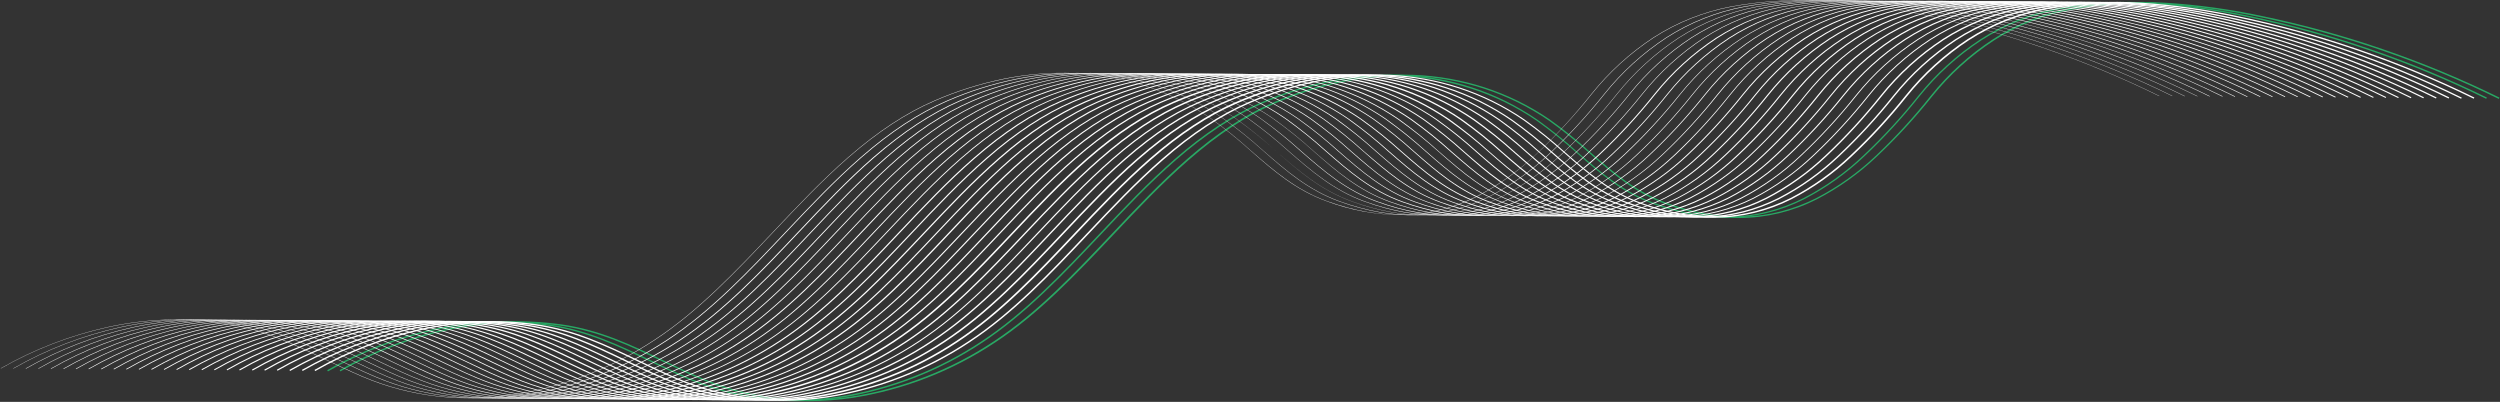 <svg width="2588" height="416" viewBox="0 0 2588 416" fill="none" xmlns="http://www.w3.org/2000/svg">
<rect x="0" y="0" width="2588" height="416" fill="#333333" stroke="none"/>
<g clip-path="url(#clip0_245_295)">
<path d="M837.057 415.256C825.927 415.256 814.806 414.625 803.747 413.367C777.114 410.348 751.06 403.475 726.402 392.964C712.655 387.107 699.55 380.798 686.823 374.677C653.022 358.43 621.109 343.052 581.077 337.309C541.743 331.792 501.74 333.327 462.944 341.843C424.138 350.361 386.852 364.732 352.364 384.463L351.609 383.14C386.232 363.349 423.656 348.928 462.604 340.369C501.588 331.82 541.782 330.285 581.304 335.835C621.411 341.578 653.437 356.994 687.351 373.316C700.003 379.437 713.146 385.747 726.817 391.566C751.356 402.022 777.282 408.857 803.785 411.856C829.809 414.75 856.098 414.267 881.999 410.42C934.466 402.195 984.539 382.734 1028.8 353.367C1073.51 324.085 1112.83 282.447 1150.86 242.208C1175.9 215.76 1201.8 188.291 1229.07 164.525C1259.74 137.812 1288.93 118.694 1318.28 105.999C1341.46 95.926 1365.63 88.327 1390.41 83.329C1414.64 78.459 1439.36 76.505 1464.05 77.51C1488.63 78.507 1512.95 82.816 1536.38 90.319C1560.52 98.136 1583.41 109.385 1604.35 123.719C1619.04 134.223 1633.1 145.577 1646.46 157.724C1670.56 178.732 1693.33 198.568 1725.77 210.205C1782.08 230.495 1832.54 228.833 1880.01 205.18C1902.66 193.5 1923.52 178.653 1941.99 161.087C1962.34 141.815 1981.29 121.121 1998.71 99.16C2016.97 76.352 2038.73 56.585 2063.18 40.596C2087.78 24.762 2115.21 13.843 2143.96 8.442C2176.64 2.539 2209.92 0.687 2243.06 2.925C2276.17 5.066 2309.07 9.625 2341.52 16.565C2426.71 34.3 2509.34 62.684 2587.45 101.049L2586.77 102.409C2508.8 64.106 2426.33 35.773 2341.29 18.077C2308.93 11.139 2276.12 6.58 2243.1 4.437C2210.09 2.206 2176.93 4.046 2144.38 9.915C2115.81 15.295 2088.56 26.149 2064.12 41.88C2039.79 57.803 2018.13 77.466 1999.92 100.142C1982.41 122.13 1963.35 142.837 1942.89 162.107C1924.32 179.758 1903.34 194.681 1880.58 206.427C1855.69 219.068 1828.16 225.657 1800.25 225.659C1774.58 225.331 1749.16 220.55 1725.13 211.528C1692.54 199.777 1669.69 179.865 1645.48 158.631C1632.15 146.574 1618.13 135.308 1603.49 124.89C1582.73 110.644 1560.02 99.471 1536.07 91.716C1512.84 84.245 1488.7 79.936 1464.32 78.908C1439.75 77.909 1415.16 79.85 1391.05 84.689C1366.4 89.692 1342.35 97.291 1319.29 107.359C1290.06 119.979 1261.02 139.021 1230.51 165.621C1203.24 189.349 1177.37 216.742 1152.37 243.228C1114.3 283.543 1074.91 325.218 1030.04 354.614C985.643 384.09 935.4 403.616 882.754 411.856C867.625 414.105 852.352 415.241 837.057 415.256Z" fill="#28A964"/>
<path d="M824.179 415.256C813.062 415.256 801.953 414.625 790.907 413.367C764.262 410.348 738.196 403.475 713.524 392.964C699.815 387.108 686.672 380.798 673.983 374.677C640.182 358.43 608.269 343.052 568.237 337.309C528.889 331.811 488.878 333.346 450.066 341.843C411.26 350.361 373.974 364.732 339.486 384.463L338.731 383.178C373.364 363.38 410.802 348.959 449.764 340.407C488.734 331.854 528.917 330.319 568.426 335.873C608.534 341.654 640.559 357.032 674.474 373.354C687.163 379.475 700.268 385.785 713.939 391.604C738.473 402.073 764.402 408.908 790.907 411.893C816.93 414.826 843.224 414.344 869.121 410.458C921.589 402.26 971.665 382.81 1015.92 353.443C1060.67 324.123 1099.99 282.523 1138.02 242.246C1163.06 215.797 1188.93 188.329 1216.23 164.563C1246.9 137.85 1276.05 118.732 1305.4 106.074C1328.59 95.986 1352.78 88.386 1377.57 83.404C1401.75 78.49 1426.44 76.486 1451.1 77.434C1475.65 78.457 1499.95 82.791 1523.35 90.319C1547.43 98.113 1570.27 109.35 1591.14 123.681C1605.84 134.176 1619.92 145.531 1633.28 157.686C1657.38 178.694 1680.15 198.53 1712.59 210.206C1768.9 230.457 1819.36 228.795 1866.83 205.18C1889.49 193.483 1910.37 178.624 1928.84 161.049C1949.24 141.834 1968.25 121.19 1985.72 99.273C2003.99 76.463 2025.75 56.685 2050.19 40.671C2074.75 24.793 2102.16 13.823 2130.89 8.366C2163.58 2.465 2196.86 0.613 2229.99 2.85C2263.1 4.986 2296.01 9.557 2328.45 16.528C2413.65 34.232 2496.28 62.604 2574.38 100.974L2573.74 102.296C2495.77 64.007 2413.3 35.674 2328.26 17.963C2295.91 11.026 2263.09 6.467 2230.07 4.324C2197.05 2.093 2163.88 3.933 2131.31 9.802C2102.75 15.182 2075.5 26.036 2051.06 41.767C2026.73 57.69 2005.06 77.353 1986.85 100.029C1969.34 122.016 1950.29 142.724 1929.83 161.994C1911.26 179.645 1890.28 194.568 1867.51 206.314C1842.63 218.949 1815.12 225.538 1787.22 225.546C1761.56 225.218 1736.16 220.437 1712.14 211.415C1679.55 199.702 1656.66 179.752 1632.49 158.518C1619.15 146.479 1605.13 135.213 1590.5 124.777C1569.66 110.554 1546.88 99.419 1522.86 91.717C1499.62 84.27 1475.48 79.988 1451.1 78.984C1426.53 77.987 1401.94 79.927 1377.83 84.764C1353.18 89.768 1329.13 97.367 1306.08 107.435C1276.85 120.054 1247.8 139.097 1217.29 165.697C1190.02 189.425 1164.15 216.818 1139.15 243.304C1101.08 283.619 1061.69 325.294 1016.83 354.689C972.426 384.166 922.182 403.692 869.537 411.931C854.518 414.14 839.359 415.251 824.179 415.256Z" fill="#28A964"/>
<path d="M811.036 414.954C799.906 414.954 788.785 414.324 777.726 413.065C751.093 410.046 725.039 403.173 700.381 392.662C686.634 386.805 673.529 380.495 660.802 374.374C626.812 358.128 595.088 342.75 555.056 337.044C515.711 331.515 475.697 333.037 436.885 341.541C398.085 350.076 360.801 364.446 326.305 384.16L325.588 382.914C360.213 363.134 397.637 348.725 436.583 340.181C475.551 331.615 515.734 330.067 555.245 335.609C595.353 341.39 627.378 356.805 661.293 373.09C673.982 379.211 687.087 385.521 700.758 391.377C725.304 401.811 751.228 408.645 777.726 411.667C803.764 414.568 830.068 414.072 855.978 410.193C908.449 402.005 958.527 382.555 1002.78 353.178C1047.53 323.858 1086.84 282.259 1124.84 241.981C1149.88 215.533 1175.78 188.064 1203.09 164.299C1233.72 137.623 1262.91 118.467 1292.25 105.81C1315.44 95.738 1339.61 88.14 1364.39 83.14C1388.61 78.302 1413.32 76.362 1437.99 77.359C1462.59 78.402 1486.93 82.761 1510.35 90.319C1534.42 98.139 1557.24 109.374 1578.11 123.681C1592.81 134.176 1606.89 145.531 1620.25 157.686C1644.35 178.694 1667.12 198.568 1699.56 210.205C1755.76 230.117 1806.1 228.606 1853.73 204.954C1876.34 193.249 1897.18 178.39 1915.63 160.823C1936.05 141.618 1955.07 120.973 1972.54 99.047C1990.81 76.236 2012.56 56.458 2037.01 40.444C2061.62 24.627 2089.04 13.71 2117.79 8.291C2150.46 2.401 2183.73 0.561 2216.85 2.812C2249.96 4.934 2282.87 9.493 2315.31 16.452C2400.56 34.172 2483.26 62.556 2561.43 100.936L2560.82 102.183C2482.85 63.905 2400.38 35.572 2315.34 17.85C2282.99 10.917 2250.17 6.358 2217.15 4.21C2184.14 1.978 2150.99 3.818 2118.43 9.689C2089.86 15.061 2062.59 25.916 2038.14 41.654C2013.81 57.577 1992.14 77.239 1973.94 99.916C1956.43 121.902 1937.37 142.609 1916.91 161.88C1898.35 179.544 1877.37 194.468 1854.59 206.2C1829.71 218.836 1802.21 225.424 1774.3 225.432C1748.55 225.125 1723.06 220.317 1698.96 211.226C1666.37 199.513 1643.52 179.563 1619.31 158.329C1605.99 146.248 1591.97 134.969 1577.31 124.55C1556.55 110.319 1533.84 99.147 1509.9 91.376C1486.67 83.905 1462.53 79.596 1438.15 78.568C1413.57 77.57 1388.96 79.51 1364.84 84.349C1340.19 89.37 1316.14 96.968 1293.09 107.019C1263.85 119.639 1234.81 138.681 1204.3 165.319C1177.03 189.047 1151.16 216.402 1126.16 242.888C1088.09 283.203 1048.7 324.878 1003.83 354.274C959.433 383.75 909.19 403.276 856.544 411.516C841.479 413.772 826.269 414.921 811.036 414.954Z" fill="url(#paint0_linear_245_295)"/>
<path d="M798.006 414.841C786.876 414.84 775.755 414.21 764.697 412.951C738.063 409.932 712.01 403.06 687.351 392.548C673.642 386.692 660.499 380.382 647.81 374.299C613.82 358.014 582.097 342.636 542.064 336.931C502.707 331.398 462.679 332.92 423.856 341.427C385.057 349.969 347.775 364.338 313.276 384.047L312.596 382.838C347.308 363.043 384.822 348.635 423.856 340.105C462.824 331.532 503.009 329.997 542.517 335.571C582.587 341.314 614.613 356.73 648.527 373.052C661.217 379.135 674.322 385.445 688.031 391.301C712.532 401.691 738.405 408.486 764.848 411.478C790.885 414.379 817.189 413.883 843.099 410.004C895.582 401.817 945.673 382.367 989.935 352.989C1034.65 323.669 1073.96 282.069 1112 241.792C1137.03 215.344 1162.94 187.913 1190.25 164.11C1220.88 137.434 1250.03 118.278 1279.38 105.621C1302.56 95.531 1326.76 87.932 1351.55 82.951C1375.76 78.081 1400.47 76.128 1425.15 77.132C1449.69 78.265 1473.97 82.701 1497.33 90.319C1521.39 98.15 1544.21 109.399 1565.08 123.719C1579.78 134.152 1593.85 145.444 1607.23 157.535C1631.32 178.581 1654.09 198.417 1686.53 210.054C1742.88 230.306 1793.34 228.681 1840.85 205.029C1863.49 193.349 1884.36 178.502 1902.82 160.936C1923.22 141.698 1942.24 121.042 1959.74 99.122C1977.99 76.313 1999.75 56.546 2024.2 40.558C2048.78 24.709 2076.2 13.789 2104.95 8.404C2137.63 2.502 2170.91 0.649 2204.05 2.888C2237.14 5.029 2270.03 9.588 2302.46 16.527C2387.66 34.263 2470.29 62.646 2548.4 101.011L2547.79 102.22C2469.82 63.931 2387.35 35.598 2302.31 17.888C2269.96 10.95 2237.14 6.392 2204.12 4.248C2171.1 2.015 2137.93 3.855 2105.36 9.726C2076.79 15.115 2049.53 25.969 2025.07 41.691C2000.72 57.607 1979.06 77.285 1960.87 99.991C1943.35 121.958 1924.29 142.652 1903.84 161.918C1885.28 179.592 1864.3 194.529 1841.53 206.276C1793.49 230.117 1742.65 231.591 1685.97 211.226C1653.38 199.513 1630.53 179.563 1606.32 158.329C1593.03 146.29 1579.03 135.061 1564.4 124.701C1543.64 110.444 1520.94 99.258 1496.99 91.49C1473.75 84.025 1449.61 79.717 1425.23 78.681C1400.66 77.7 1376.07 79.641 1351.96 84.462C1327.31 89.463 1303.26 97.063 1280.21 107.132C1250.98 119.714 1221.93 138.795 1191.38 165.394C1164.15 189.122 1138.28 216.515 1113.28 242.964C1075.17 283.279 1035.82 324.954 990.954 354.349C946.555 383.825 896.311 403.352 843.666 411.591C828.546 413.791 813.285 414.877 798.006 414.841Z" fill="url(#paint1_linear_245_295)"/>
<path d="M784.978 414.727C773.86 414.727 762.752 414.096 751.705 412.838C725.083 409.85 699.032 403.029 674.36 392.586C660.613 386.73 647.508 380.382 634.819 374.299C600.829 358.014 569.068 342.636 529.073 336.931C489.727 331.394 449.709 332.93 410.902 341.465C372.086 349.969 334.787 364.327 300.285 384.047L299.605 382.914C334.228 363.122 371.652 348.701 410.6 340.143C449.571 331.59 489.753 330.054 529.262 335.609C569.332 341.352 601.358 356.767 635.272 373.09C647.961 379.173 661.066 385.521 674.775 391.339C699.358 401.754 725.323 408.538 751.857 411.478C777.881 414.373 804.17 413.891 830.07 410.042C882.553 401.831 932.641 382.369 976.906 352.989C1021.66 323.707 1060.97 282.07 1099 241.83C1124.04 215.382 1149.91 187.913 1177.22 164.11C1207.88 137.435 1237.04 118.316 1266.38 105.621C1289.57 95.548 1313.74 87.95 1338.52 82.951C1362.73 78.082 1387.45 76.128 1412.12 77.132C1436.65 78.174 1460.92 82.495 1484.3 89.979C1508.36 97.81 1531.18 109.059 1552.05 123.379C1566.76 133.862 1580.84 145.217 1594.2 157.384C1618.29 178.392 1641.06 198.228 1673.51 209.865C1729.85 230.155 1780.31 228.493 1827.82 204.84C1850.48 193.171 1871.36 178.323 1889.83 160.747C1910.24 141.518 1929.26 120.862 1946.74 98.933C1965 76.135 1986.75 56.37 2011.17 40.369C2035.77 24.535 2063.21 13.616 2091.96 8.215C2124.62 2.313 2157.9 0.46 2191.02 2.699C2224.14 4.826 2257.06 9.372 2289.51 16.301C2374.69 34.042 2457.31 62.426 2535.41 100.785L2534.84 101.994C2456.87 63.684 2374.4 35.338 2289.36 17.623C2257.01 10.686 2224.19 6.127 2191.17 3.983C2158.15 1.771 2124.98 3.611 2092.41 9.462C2063.84 14.858 2036.58 25.711 2012.12 41.427C1987.79 57.365 1966.12 77.04 1947.92 99.727C1930.38 121.696 1911.33 142.402 1890.89 161.692C1872.32 179.343 1851.34 194.265 1828.57 206.011C1780.72 229.815 1729.93 231.478 1673.24 211.074C1640.65 199.362 1617.76 179.45 1593.59 158.178C1580.25 146.138 1566.23 134.873 1551.6 124.437C1530.82 110.186 1508.11 99.001 1484.15 91.225C1460.91 83.757 1436.77 79.449 1412.39 78.417C1387.81 77.437 1363.21 79.378 1339.08 84.198C1314.43 89.205 1290.38 96.803 1267.33 106.868C1238.1 119.45 1209.06 138.53 1178.5 165.13C1151.27 188.858 1125.4 216.251 1100.4 242.737C1062.3 283.052 1022.94 324.727 978.077 354.123C933.66 383.566 883.424 403.09 830.788 411.365C815.621 413.607 800.309 414.731 784.978 414.727Z" fill="url(#paint2_linear_245_295)"/>
<path d="M771.986 414.614C760.855 414.633 749.733 414.003 738.676 412.724C712.048 409.7 685.997 402.841 661.331 392.359C647.621 386.503 634.479 380.155 621.789 374.072C587.988 357.787 556.076 342.447 516.044 336.704C476.697 331.169 436.68 332.705 397.873 341.238C359.057 349.743 321.758 364.1 287.255 383.82L286.613 382.725C321.233 362.927 358.659 348.505 397.608 339.954C436.568 331.419 476.735 329.884 516.232 335.42C556.34 341.2 588.328 356.578 622.242 372.901C634.932 379.022 648.037 385.332 661.746 391.15C686.319 401.629 712.284 408.477 738.827 411.478C764.865 414.379 791.169 413.883 817.079 410.004C869.564 401.803 919.655 382.34 963.914 352.951C1008.67 323.669 1047.98 282.032 1086.01 241.792C1111.05 215.344 1136.92 187.875 1164.23 164.11C1194.89 137.397 1224.05 118.278 1253.39 105.621C1276.56 95.532 1300.72 87.933 1325.49 82.951C1349.71 78.094 1374.42 76.153 1399.1 77.17C1423.62 78.173 1447.9 82.495 1471.27 90.016C1495.34 97.811 1518.16 109.048 1539.02 123.379C1553.73 133.862 1567.81 145.217 1581.17 157.384C1605.26 178.392 1628.03 198.228 1660.48 209.903C1716.79 230.155 1767.28 228.53 1814.79 204.878C1837.45 193.181 1858.32 178.322 1876.8 160.747C1897.21 141.526 1916.22 120.869 1933.68 98.933C1951.95 76.133 1973.7 56.368 1998.14 40.369C2022.74 24.552 2050.16 13.634 2078.89 8.215C2111.56 2.331 2144.83 0.479 2177.95 2.699C2211.06 4.854 2243.96 9.425 2276.41 16.376C2361.59 34.081 2444.21 62.453 2522.3 100.822L2521.74 101.994C2443.77 63.675 2361.3 35.329 2276.26 17.623C2243.9 10.685 2211.08 6.126 2178.06 3.983C2145.04 1.771 2111.88 3.611 2079.3 9.462C2050.64 14.736 2023.27 25.514 1998.71 41.2C1974.37 57.112 1952.7 76.776 1934.51 99.462C1917 121.448 1897.94 142.156 1877.48 161.427C1858.91 179.078 1837.93 194.001 1815.17 205.747C1767.32 229.55 1716.52 231.213 1659.83 210.848C1627.24 199.097 1604.39 179.185 1580.18 157.951C1566.89 145.936 1552.91 134.708 1538.3 124.324C1517.55 110.066 1494.84 98.88 1470.89 91.112C1447.65 83.647 1423.52 79.339 1399.13 78.303C1374.55 77.318 1349.95 79.271 1325.83 84.122C1301.17 89.11 1277.12 96.71 1254.07 106.792C1224.84 119.412 1195.8 138.455 1165.25 165.054C1138.02 188.782 1112.15 216.175 1087.11 242.661C1049.04 282.976 1009.69 324.651 964.821 354.047C920.415 383.512 870.174 403.038 817.532 411.289C802.452 413.509 787.229 414.62 771.986 414.614Z" fill="url(#paint3_linear_245_295)"/>
<path d="M758.956 414.5C747.838 414.519 736.729 413.888 725.684 412.611C699.053 409.605 672.999 402.745 648.339 392.246C634.63 386.39 621.487 380.08 608.798 373.959C574.997 357.674 543.046 342.334 503.052 336.591C463.693 331.056 423.663 332.591 384.843 341.125C346.02 349.626 308.72 363.998 274.226 383.745L273.622 382.649C308.23 362.863 345.643 348.454 384.579 339.916C423.522 331.355 463.679 329.807 503.165 335.344C543.273 341.125 575.261 356.541 609.175 372.825C621.865 378.946 634.97 385.256 648.679 391.113C673.328 401.604 699.369 408.464 725.986 411.478C752.024 414.379 778.328 413.883 804.238 410.004C856.733 401.818 906.836 382.368 951.111 352.989C995.827 323.669 1035.18 282.032 1073.17 241.792C1098.21 215.344 1124.12 187.875 1151.42 164.11C1182.05 137.397 1211.21 118.278 1240.55 105.621C1263.73 95.531 1287.91 87.932 1312.69 82.951C1336.9 78.082 1361.61 76.128 1386.29 77.132C1410.8 78.152 1435.07 82.473 1458.43 89.979C1482.5 97.774 1505.32 109.011 1526.18 123.341C1540.89 133.836 1554.96 145.191 1568.33 157.346C1592.42 178.354 1615.19 198.228 1647.64 209.865C1703.98 230.117 1754.44 228.493 1801.95 204.84C1824.6 193.143 1845.48 178.284 1863.96 160.709C1884.39 141.5 1903.41 120.842 1920.87 98.895C1939.14 76.096 1960.9 56.33 1985.34 40.331C2009.92 24.515 2037.33 13.597 2066.05 8.177C2098.64 2.279 2131.83 0.389 2164.88 2.548C2197.98 4.691 2230.87 9.25 2263.3 16.188C2348.48 33.927 2431.09 62.297 2509.2 100.634L2508.67 101.767C2430.7 63.458 2348.23 35.112 2263.19 17.397C2230.83 10.46 2198.02 5.901 2165 3.757C2131.97 1.535 2098.81 3.388 2066.24 9.273C2037.58 14.6 2010.24 25.443 1985.72 41.2C1961.37 57.116 1939.7 76.794 1921.52 99.5C1904 121.477 1884.93 142.173 1864.45 161.427C1845.95 179.088 1825.03 194.023 1802.33 205.785C1754.48 229.588 1703.68 231.251 1647.03 210.886C1614.44 199.135 1591.59 179.223 1567.38 157.989C1554.04 145.944 1539.99 134.703 1525.31 124.324C1504.54 110.066 1481.82 98.88 1457.86 91.112C1434.63 83.642 1410.49 79.346 1386.1 78.341C1361.53 77.324 1336.91 79.265 1312.8 84.122C1288.15 89.133 1264.1 96.732 1241.04 106.792C1211.81 119.412 1182.77 138.455 1152.22 165.054C1124.99 188.82 1099.12 216.175 1074.08 242.661C1035.67 283.014 996.469 324.576 951.602 353.934C907.205 383.415 856.961 402.942 804.314 411.176C789.296 413.387 774.136 414.498 758.956 414.5Z" fill="url(#paint4_linear_245_295)"/>
<path d="M745.927 414.387C734.809 414.406 723.699 413.775 712.655 412.498C686.035 409.496 659.993 402.636 635.347 392.133C621.6 386.276 608.495 379.966 595.768 373.845C561.778 357.561 530.055 342.221 490.022 336.478C450.664 330.942 410.633 332.478 371.814 341.012C333.09 349.563 295.884 363.933 261.461 383.631L260.856 382.573C295.42 362.771 332.777 348.313 371.663 339.689C410.633 331.136 450.816 329.601 490.325 335.155C530.395 340.898 562.42 356.314 596.297 372.636C608.986 378.72 622.091 385.029 635.8 390.886C660.331 401.424 686.255 408.36 712.768 411.478C738.818 414.373 765.132 413.891 791.058 410.042C843.54 401.831 893.628 382.369 937.893 352.989C982.646 323.669 1021.96 282.032 1059.99 241.792C1085.03 215.344 1110.94 187.875 1138.21 164.11C1168.87 137.246 1198.07 118.127 1227.37 105.432C1250.54 95.36 1274.71 87.761 1299.47 82.762C1323.68 77.892 1348.39 75.939 1373.07 76.943C1397.59 77.963 1421.85 82.284 1445.21 89.79C1469.27 97.616 1492.09 108.851 1512.96 123.152C1527.67 133.647 1541.74 145.002 1555.11 157.157C1579.2 178.165 1601.98 198.039 1634.42 209.676C1690.76 229.966 1741.26 228.304 1788.77 204.651C1811.42 192.954 1832.3 178.095 1850.78 160.52C1871.19 141.291 1890.21 120.635 1907.69 98.706C1925.97 75.927 1947.71 56.164 1972.12 40.142C1996.71 24.321 2024.13 13.415 2052.87 8.026C2085.54 2.124 2118.81 0.271 2151.93 2.51C2185.02 4.651 2217.92 9.21 2250.35 16.15C2335.53 33.879 2418.15 62.263 2496.24 100.633L2495.75 101.691C2417.79 63.382 2335.31 35.036 2250.27 17.321C2217.92 10.381 2185.1 5.834 2152.08 3.719C2119.06 1.468 2085.89 3.308 2053.32 9.197C2024.62 14.534 1997.24 25.403 1972.69 41.2C1948.35 57.128 1926.68 76.804 1908.49 99.5C1890.97 121.46 1871.9 142.13 1851.42 161.351C1832.89 179.024 1811.91 193.949 1789.15 205.671C1741.33 229.475 1690.54 231.137 1633.85 210.772C1601.26 199.022 1578.41 179.11 1554.24 157.875C1540.94 145.874 1526.94 134.671 1512.32 124.324C1491.54 110.087 1468.82 98.903 1444.87 91.112C1421.63 83.642 1397.5 79.346 1373.11 78.341C1348.52 77.323 1323.9 79.263 1299.77 84.122C1275.12 89.133 1251.07 96.732 1228.01 106.792C1198.78 119.412 1169.74 138.455 1139.19 165.092C1111.96 188.82 1086.09 216.213 1061.05 242.699C1022.98 282.976 983.628 324.651 938.762 354.047C894.365 383.528 844.12 403.055 791.473 411.289C776.387 413.433 761.164 414.469 745.927 414.387Z" fill="url(#paint5_linear_245_295)"/>
<path d="M732.935 414.274C721.806 414.286 710.685 413.668 699.625 412.422C673.009 409.38 646.971 402.509 622.318 392.019C608.609 386.163 595.466 379.853 582.776 373.732C548.787 357.485 517.025 342.107 477.031 336.364C437.672 330.83 397.642 332.365 358.822 340.898C320.007 349.425 282.71 363.795 248.205 383.518L247.638 382.498C282.273 362.695 319.71 348.262 358.671 339.689C397.631 331.155 437.798 329.62 477.295 335.155C517.365 340.898 549.391 356.314 583.267 372.636C595.957 378.72 609.062 385.029 622.771 390.886C647.323 401.342 673.262 408.176 699.776 411.176C725.811 414.108 752.118 413.626 778.028 409.74C830.52 401.522 880.62 382.061 924.901 352.687C969.654 323.367 1008.97 281.73 1047 241.49C1072.04 215.042 1097.91 187.573 1125.21 163.807C1155.88 137.132 1185.04 117.976 1214.34 105.319C1237.52 95.246 1261.7 87.647 1286.48 82.648C1310.68 77.798 1335.38 75.844 1360.04 76.83C1384.58 77.908 1408.85 82.293 1432.22 89.865C1456.27 97.666 1479.07 108.889 1499.93 123.19C1514.64 133.685 1528.71 145.039 1542.08 157.195C1566.17 178.203 1588.95 198.077 1621.39 209.714C1677.7 229.853 1728.15 228.19 1775.89 204.538C1798.56 192.858 1819.44 177.997 1837.9 160.407C1858.31 141.178 1877.33 120.522 1894.82 98.593C1913.01 75.813 1934.69 56.059 1959.06 40.067C1983.63 24.242 2011.04 13.323 2039.76 7.913C2072.43 2.01 2105.7 0.158 2138.82 2.397C2171.92 4.531 2204.82 9.102 2237.24 16.074C2322.43 33.773 2405.05 62.145 2483.14 100.52L2482.65 101.54C2404.68 63.242 2322.2 34.896 2237.17 17.17C2204.82 10.224 2172 5.678 2138.97 3.568C2105.96 1.318 2072.78 3.158 2040.22 9.046C2011.53 14.438 1984.17 25.359 1959.66 41.2C1935.34 57.15 1913.68 76.823 1895.46 99.5C1877.95 121.487 1858.89 142.195 1838.43 161.465C1819.88 179.043 1798.92 193.89 1776.19 205.558C1728.38 229.399 1677.7 231.062 1621.05 210.659C1588.46 198.946 1565.61 178.996 1541.44 157.762C1528.06 145.791 1513.99 134.625 1499.29 124.324C1478.52 110.061 1455.8 98.863 1431.84 91.074C1408.6 83.604 1384.47 79.308 1360.08 78.303C1335.5 77.305 1310.9 79.246 1286.78 84.084C1262.13 89.092 1238.08 96.691 1215.02 106.754C1185.79 119.374 1156.75 138.455 1126.2 165.054C1098.97 188.782 1073.1 216.175 1048.06 242.661C1009.99 282.976 970.636 324.652 925.77 354.009C881.373 383.491 831.128 403.018 778.481 411.251C763.394 413.372 748.171 414.382 732.935 414.274Z" fill="url(#paint6_linear_245_295)"/>
<path d="M719.906 414.16C708.789 414.173 697.681 413.554 686.634 412.309C660.015 409.277 633.976 402.405 609.326 391.906C595.579 386.05 582.474 379.74 569.785 373.619C535.795 357.372 504.034 341.994 464.039 336.251C424.668 330.716 384.625 332.251 345.793 340.785C306.977 349.311 269.68 363.681 235.175 383.405L234.609 382.46C269.242 362.662 306.68 348.241 345.642 339.689C384.602 331.155 424.768 329.62 464.266 335.155C504.336 340.936 536.362 356.314 570.238 372.636C582.927 378.757 596.032 385.067 609.742 390.886C634.291 401.355 660.23 408.202 686.747 411.213C712.785 414.114 739.089 413.619 764.999 409.74C817.509 401.546 867.626 382.083 911.91 352.687C956.663 323.367 995.977 281.767 1034.01 241.49C1059.05 215.042 1084.92 187.573 1112.22 163.807C1142.85 137.132 1172.01 118.014 1201.35 105.356C1224.56 95.284 1248.78 87.71 1273.6 82.762C1297.82 77.921 1322.53 75.981 1347.2 76.981C1371.72 78.004 1395.98 82.325 1419.34 89.827C1443.4 97.63 1466.2 108.867 1487.05 123.19C1501.75 133.614 1515.81 144.906 1529.16 157.006C1553.29 178.052 1576.07 197.888 1608.47 209.563C1664.82 229.815 1715.35 228.19 1762.86 204.5C1785.53 192.83 1806.42 177.968 1824.87 160.369C1845.24 141.133 1864.21 120.463 1881.64 98.517C1899.88 75.722 1921.63 55.968 1946.06 39.991C1970.64 24.166 1998.05 13.248 2026.77 7.837C2059.43 1.95 2092.69 0.11 2125.79 2.359C2158.9 4.481 2191.81 9.04 2224.25 15.998C2309.43 33.709 2392.05 62.081 2470.15 100.444L2469.66 101.427C2391.68 63.134 2309.21 34.789 2224.18 17.056C2191.82 10.153 2159 5.607 2125.98 3.454C2092.95 1.204 2059.77 3.044 2027.19 8.933C1998.6 14.312 1971.33 25.166 1946.86 40.898C1922.52 56.841 1900.85 76.529 1882.65 99.235C1865.16 121.22 1846.1 141.916 1825.63 161.162C1807.08 178.821 1786.11 193.745 1763.35 205.482C1738.49 218.093 1711.01 224.668 1683.14 224.676C1657.49 224.348 1632.1 219.567 1608.09 210.545C1575.54 198.833 1552.69 178.921 1528.48 157.649C1515.15 145.591 1501.13 134.325 1486.49 123.908C1465.71 109.657 1443 98.472 1419.04 90.696C1395.8 83.231 1371.66 78.923 1347.28 77.888C1322.57 76.909 1297.83 78.9 1273.6 83.82C1248.95 88.828 1224.9 96.427 1201.84 106.49C1172.65 119.109 1143.57 138.19 1113.02 164.79C1085.75 188.518 1059.88 215.911 1034.88 242.397C996.808 282.712 957.418 324.387 912.59 353.782C868.181 383.235 817.94 402.747 765.301 410.987C750.267 413.149 735.095 414.209 719.906 414.16Z" fill="url(#paint7_linear_245_295)"/>
<path d="M706.876 414.085C695.759 414.085 684.65 413.454 673.604 412.196C646.988 409.154 620.95 402.282 596.297 391.793C582.588 385.936 569.445 379.626 556.755 373.543C522.955 357.259 491.004 341.881 451.01 336.138C411.65 330.621 371.623 332.156 332.801 340.672C293.973 349.194 256.663 363.564 222.146 383.291L221.617 382.385C256.251 362.605 293.69 348.209 332.65 339.689C371.595 331.136 411.753 329.6 451.236 335.155C491.306 340.898 523.332 356.314 557.209 372.599C569.898 378.72 583.003 385.029 596.712 390.886C621.27 401.325 647.206 408.159 673.718 411.176C699.768 414.077 726.084 413.581 752.007 409.702C804.509 401.519 854.615 382.055 898.88 352.649C943.633 323.329 982.986 281.729 1021.02 241.452C1046.02 215.004 1071.93 187.535 1099.23 163.77C1129.86 137.094 1159.01 117.976 1188.32 105.319C1211.5 95.229 1235.68 87.63 1260.45 82.648C1284.66 77.79 1309.36 75.849 1334.02 76.868C1358.54 77.891 1382.8 82.212 1406.16 89.714C1430.18 97.527 1452.94 108.763 1473.76 123.077C1488.45 133.51 1502.51 144.801 1515.87 156.893C1540 177.938 1562.77 197.775 1595.18 209.45C1651.56 229.739 1702.06 228.077 1749.6 204.425C1772.26 192.728 1793.14 177.869 1811.62 160.293C1832.04 141.061 1851.06 120.391 1868.53 98.442C1886.8 75.664 1908.54 55.912 1932.96 39.916C1957.59 24.087 1985.05 13.169 2013.82 7.762C2046.49 1.891 2079.76 0.052 2112.88 2.283C2145.97 4.424 2178.87 8.983 2211.3 15.923C2296.47 33.668 2379.08 62.038 2457.19 100.369L2456.7 101.314C2378.73 63.027 2296.26 34.694 2211.22 16.981C2178.87 10.043 2146.05 5.484 2113.03 3.341C2079.86 1.077 2046.54 2.917 2013.82 8.82C1985.23 14.195 1957.95 25.063 1933.49 40.822C1909.14 56.74 1887.47 76.417 1869.29 99.122C1851.78 121.098 1832.72 141.793 1812.26 161.049C1793.71 178.708 1772.74 193.631 1749.98 205.369C1725.12 217.98 1697.64 224.555 1669.77 224.563C1644.14 224.235 1618.76 219.453 1594.76 210.432C1562.17 198.719 1539.32 178.807 1515.15 157.535C1501.88 145.524 1487.9 134.308 1473.31 123.946C1452.51 109.684 1429.77 98.498 1405.78 90.734C1382.54 83.269 1358.41 78.961 1334.02 77.926C1309.43 76.925 1284.81 78.866 1260.68 83.706C1236.03 88.72 1211.98 96.319 1188.93 106.377C1159.73 118.996 1130.65 138.077 1100.1 164.676C1072.83 188.442 1046.96 215.797 1021.96 242.284C983.892 282.598 944.502 324.274 899.673 353.669C855.265 383.121 805.024 402.634 752.385 410.873C737.314 413.053 722.104 414.127 706.876 414.085Z" fill="url(#paint8_linear_245_295)"/>
<path d="M693.847 413.972C682.729 413.97 671.621 413.34 660.575 412.082C633.966 409.064 607.937 402.191 583.305 391.679C569.558 385.861 556.453 379.513 543.764 373.43C509.774 357.145 478.012 341.767 438.018 336.024C398.646 330.508 358.606 332.043 319.772 340.558C280.949 349.099 243.642 363.469 209.116 383.178L208.625 382.309C243.258 362.572 280.682 348.203 319.621 339.689C358.578 331.136 398.748 329.601 438.245 335.155C478.277 340.898 510.303 356.314 544.179 372.636C556.869 378.72 570.011 385.029 583.683 390.886C608.255 401.321 634.203 408.154 660.726 411.176C686.762 414.09 713.066 413.607 738.978 409.74C791.483 401.529 841.596 382.067 885.889 352.687C930.642 323.367 969.956 281.73 1007.99 241.452C1033.03 215.004 1058.93 187.573 1086.2 163.77C1116.87 137.094 1145.99 117.976 1175.33 105.319C1198.5 95.246 1222.66 87.648 1247.43 82.648C1271.63 77.779 1296.33 75.826 1320.99 76.83C1345.5 77.868 1369.76 82.189 1393.13 89.676C1417.19 97.479 1439.99 108.716 1460.84 123.039C1475.55 133.522 1489.61 144.877 1502.95 157.044C1527.08 178.052 1549.86 197.926 1582.26 209.563C1638.65 229.853 1689.14 228.19 1736.69 204.538C1759.3 192.769 1780.13 177.847 1798.55 160.218C1818.95 140.966 1837.97 120.298 1855.46 98.367C1873.73 75.588 1895.47 55.836 1919.89 39.84C1944.46 24.013 1971.87 13.106 2000.6 7.724C2033.25 1.821 2066.51 -0.031 2099.62 2.208C2132.72 4.349 2165.61 8.908 2198.04 15.847C2283.22 33.589 2365.83 61.972 2443.94 100.331L2443.48 101.238C2365.52 62.928 2283.04 34.583 2198 16.867C2165.65 9.934 2132.83 5.375 2099.81 3.228C2066.79 0.996 2033.62 2.836 2001.05 8.706C1972.45 14.098 1945.17 24.965 1920.69 40.709C1896.34 56.627 1874.67 76.304 1856.48 99.009C1838.97 120.984 1819.92 141.679 1799.46 160.936C1780.91 178.595 1759.94 193.518 1737.18 205.256C1712.31 217.872 1684.81 224.448 1656.93 224.45C1631.28 224.125 1605.89 219.343 1581.88 210.319C1549.29 198.606 1526.63 178.694 1502.31 157.611C1488.97 145.539 1474.94 134.26 1460.28 123.832C1439.5 109.581 1416.79 98.396 1392.83 90.621C1369.59 83.156 1345.45 78.848 1321.07 77.812C1296.48 76.814 1271.86 78.755 1247.73 83.593C1223.07 88.582 1199.02 96.182 1175.97 106.263C1146.74 118.845 1117.66 137.926 1087.11 164.563C1059.84 188.291 1033.97 215.684 1008.97 242.17C970.9 282.447 931.51 324.123 886.682 353.518C842.277 382.977 792.034 402.49 739.393 410.722C724.311 412.917 709.088 414.003 693.847 413.972Z" fill="url(#paint9_linear_245_295)"/>
<path d="M680.856 413.858C669.738 413.858 658.63 413.227 647.584 411.969C620.969 408.94 594.931 402.081 570.276 391.604C556.567 385.747 543.424 379.4 530.735 373.317C496.934 357.032 464.983 341.654 424.989 335.911C385.629 330.399 345.603 331.934 306.78 340.445C267.951 348.983 230.641 363.366 196.125 383.102L195.634 382.233C230.323 362.518 267.797 348.174 306.78 339.689C345.728 331.153 385.882 329.618 425.367 335.155C465.437 340.936 497.425 356.314 531.112 372.636C543.802 378.72 556.944 385.029 570.616 390.886C595.18 401.35 621.131 408.197 647.659 411.213C673.709 414.114 700.026 413.619 725.949 409.74C778.451 401.516 828.561 382.055 872.86 352.687C917.613 323.367 956.927 281.729 994.958 241.452C1020 215.004 1045.87 187.573 1073.17 163.807C1103.8 137.094 1132.96 117.976 1162.3 105.319C1185.47 95.241 1209.63 87.642 1234.4 82.648C1258.59 77.791 1283.27 75.85 1307.93 76.868C1332.44 77.869 1356.71 82.19 1380.06 89.714C1404.12 97.511 1426.92 108.735 1447.78 123.039C1462.47 133.533 1476.53 144.888 1489.89 157.044C1514.02 178.052 1536.79 197.926 1569.19 209.563C1625.58 229.853 1676.11 228.228 1723.66 204.538C1746.34 192.751 1767.23 177.804 1785.71 160.142C1806.11 140.891 1825.13 120.222 1842.62 98.291C1860.87 75.496 1882.62 55.741 1907.05 39.764C1931.61 23.944 1959.01 13.038 1987.72 7.648C2020.38 1.766 2053.64 -0.087 2086.74 2.132C2119.84 4.287 2152.73 8.858 2185.16 15.81C2270.35 33.514 2352.96 61.886 2431.06 100.256L2430.61 101.125C2352.64 62.809 2270.17 34.463 2185.13 16.754C2152.77 9.819 2119.95 5.26 2086.93 3.114C2053.9 0.882 2020.72 2.722 1988.14 8.593C1959.54 13.985 1932.25 24.852 1907.77 40.596C1883.43 56.515 1861.76 76.192 1843.57 98.895C1826.05 120.873 1806.99 141.58 1786.54 160.86C1767.99 178.508 1747.02 193.419 1724.26 205.142C1699.41 217.747 1671.95 224.322 1644.09 224.336C1618.45 224.03 1593.07 219.248 1569.08 210.205C1536.53 198.493 1513.68 178.581 1489.47 157.309C1476.1 145.288 1462.02 134.071 1447.32 123.719C1426.54 109.461 1403.81 98.275 1379.83 90.507C1356.6 83.043 1332.46 78.735 1308.08 77.699C1283.49 76.703 1258.87 78.644 1234.74 83.48C1210.09 88.487 1186.03 96.085 1162.98 106.15C1133.75 118.769 1104.67 137.812 1074.12 164.45C1046.85 188.178 1020.98 215.571 995.978 242.057C957.909 282.372 918.519 324.009 873.69 353.405C829.294 382.879 779.048 402.394 726.402 410.609C711.32 412.805 696.097 413.891 680.856 413.858Z" fill="url(#paint10_linear_245_295)"/>
<path d="M667.826 413.745C656.709 413.745 645.6 413.114 634.554 411.856C607.95 408.832 581.924 401.972 557.284 391.49C543.575 385.634 530.432 379.324 517.743 373.203C483.753 356.919 451.992 341.541 411.997 335.835C372.614 330.306 332.563 331.828 293.713 340.332C254.884 348.869 217.574 363.252 183.058 382.989L182.604 382.196C217.192 362.394 254.595 347.984 293.524 339.463C332.467 330.897 372.624 329.349 412.11 334.891C452.18 340.672 484.168 356.05 517.856 372.372C530.545 378.493 543.688 384.803 557.36 390.621C581.924 401.086 607.875 407.933 634.403 410.949C660.453 413.85 686.77 413.355 712.692 409.475C765.203 401.282 815.319 381.819 859.603 352.422C904.356 323.102 943.709 281.465 981.74 241.188C1006.78 214.739 1032.65 187.309 1059.95 163.543C1090.58 136.868 1119.74 117.712 1149.04 105.092C1172.21 95.004 1196.37 87.404 1221.14 82.422C1245.35 77.582 1270.04 75.641 1294.71 76.641C1319.21 77.661 1343.46 81.982 1366.8 89.487C1390.86 97.285 1413.66 108.508 1434.52 122.812C1449.21 133.307 1463.28 144.662 1476.63 156.818C1500.76 177.825 1523.54 197.699 1555.94 209.374C1612.32 229.664 1662.82 228.002 1710.4 204.311C1733.07 192.625 1753.95 177.765 1772.42 160.18C1792.86 140.958 1811.89 120.287 1829.37 98.329C1847.55 75.569 1869.22 55.83 1893.57 39.84C1918.15 24.015 1945.55 13.097 1974.28 7.686C2006.94 1.815 2040.19 -0.025 2073.3 2.208C2106.32 4.358 2139.14 8.917 2171.49 15.848C2256.85 33.473 2339.65 61.808 2417.92 100.18L2417.5 101.011C2339.53 62.702 2257.06 34.356 2172.02 16.641C2139.67 9.707 2106.85 5.148 2073.83 3.001C2040.8 0.771 2007.61 2.611 1975.03 8.48C1946.43 13.872 1919.14 24.738 1894.66 40.482C1870.32 56.417 1848.65 76.107 1830.46 98.82C1812.94 120.786 1793.88 141.481 1773.43 160.747C1754.89 178.395 1733.92 193.306 1711.16 205.029C1686.31 217.645 1658.84 224.221 1630.98 224.223C1605.35 223.914 1579.97 219.132 1555.98 210.092C1523.42 198.379 1500.57 178.467 1476.4 157.384C1463.07 145.326 1449.04 134.047 1434.41 123.606C1413.59 109.311 1390.82 98.1 1366.8 90.319C1343.57 82.857 1319.43 78.549 1295.05 77.51C1270.46 76.51 1245.84 78.451 1221.71 83.291C1197.06 88.295 1173 95.894 1149.95 105.961C1120.72 118.581 1091.64 137.661 1061.09 164.261C1033.82 187.989 1007.95 215.382 982.948 241.868C944.88 282.183 905.489 323.858 860.661 353.216C816.263 382.688 766.018 402.203 713.372 410.42C698.292 412.64 683.069 413.751 667.826 413.745Z" fill="url(#paint11_linear_245_295)"/>
<path d="M654.797 413.632C643.692 413.63 632.596 413 621.563 411.742C594.947 408.718 568.908 401.859 544.255 391.377C530.546 385.521 517.441 379.211 504.714 373.09C470.724 356.805 438.963 341.428 398.968 335.722C359.585 330.193 319.534 331.716 280.684 340.218C241.86 348.773 204.552 363.155 170.029 382.876L169.613 382.12C204.208 362.335 241.609 347.926 280.533 339.387C319.465 330.834 359.61 329.299 399.081 334.853C439.151 340.596 471.14 356.012 505.054 372.297C517.705 378.417 530.848 384.727 544.557 390.584C569.115 401.023 595.051 407.857 621.563 410.873C647.625 413.768 673.951 413.286 699.89 409.438C752.414 401.229 802.543 381.754 846.839 352.347C891.592 323.027 930.944 281.39 968.975 241.15C993.976 214.702 1019.88 187.233 1047.15 163.467C1077.82 136.792 1106.94 117.674 1136.28 105.016C1159.43 94.927 1183.58 87.328 1208.34 82.346C1232.54 77.477 1257.24 75.523 1281.91 76.528C1306.41 77.548 1330.66 81.869 1354 89.374C1378.06 97.169 1400.87 108.406 1421.72 122.737C1436.42 133.158 1450.48 144.45 1463.83 156.553C1487.96 177.598 1510.73 197.435 1543.14 209.11C1599.52 229.4 1650.05 227.737 1697.6 204.085C1720.28 192.388 1741.17 177.515 1759.65 159.916C1780.09 140.694 1799.13 120.023 1816.6 98.064C1834.8 75.315 1856.47 55.577 1880.8 39.575C1905.37 23.756 1932.76 12.849 1961.47 7.46C1994.13 1.557 2027.39 -0.296 2060.5 1.943C2093.59 4.084 2126.49 8.643 2158.92 15.583C2244.08 33.328 2326.68 61.699 2404.77 100.029L2404.4 100.822C2326.43 62.516 2243.95 34.17 2158.92 16.452C2126.56 9.518 2093.74 4.959 2060.72 2.812C2027.69 0.583 1994.51 2.423 1961.93 8.291C1933.35 13.715 1906.09 24.607 1881.64 40.369C1857.29 56.304 1835.62 75.994 1817.43 98.707C1799.91 120.673 1780.86 141.367 1760.41 160.634C1741.86 178.281 1720.89 193.192 1698.13 204.916C1673.28 217.535 1645.81 224.111 1617.95 224.11C1592.33 223.795 1566.97 219.026 1542.99 210.017C1510.43 198.304 1487.58 178.354 1463.41 157.12C1450.07 145.062 1436.03 133.796 1421.38 123.379C1400.55 109.165 1377.78 98.031 1353.78 90.319C1330.54 82.854 1306.4 78.546 1282.02 77.51C1257.43 76.53 1232.81 78.471 1208.68 83.291C1184.03 88.318 1159.98 95.916 1136.92 105.961C1107.69 118.581 1078.61 137.661 1048.06 164.261C1020.79 188.027 994.92 215.42 969.881 241.868C931.813 282.183 892.46 323.858 847.632 353.216C803.237 382.695 752.991 402.21 700.343 410.42C685.26 412.602 670.037 413.675 654.797 413.632Z" fill="url(#paint12_linear_245_295)"/>
<path d="M641.805 413.518C630.687 413.518 619.579 412.887 608.533 411.629C581.926 408.623 555.897 401.763 531.263 391.264C517.554 385.407 504.411 379.097 491.722 372.976C457.732 356.692 425.97 341.352 385.976 335.609C346.605 330.073 306.562 331.609 267.73 340.143C228.888 348.662 191.565 363.032 157.037 382.762L156.621 382.044C191.216 362.259 228.617 347.85 267.541 339.311C306.476 330.78 346.617 329.245 386.089 334.777C426.159 340.521 458.147 355.936 492.061 372.221C504.713 378.342 517.856 384.652 531.565 390.508C556.129 400.967 582.081 407.802 608.608 410.798C634.656 413.73 660.975 413.248 686.898 409.362C739.42 401.148 789.548 381.673 833.847 352.271C878.6 322.951 917.914 281.314 955.945 241.074C980.984 214.626 1006.89 187.157 1034.16 163.392C1064.79 136.717 1093.94 117.598 1123.25 104.941C1146.42 94.868 1170.58 87.27 1195.35 82.271C1219.54 77.42 1244.22 75.466 1268.88 76.452C1293.37 77.49 1317.62 81.811 1340.97 89.298C1365.03 97.093 1387.84 108.331 1408.69 122.661C1423.38 133.094 1437.44 144.386 1450.8 156.477C1474.93 177.523 1497.7 197.359 1530.11 209.034C1586.49 229.324 1637.02 227.699 1684.61 204.009C1707.28 192.303 1728.17 177.431 1746.66 159.84C1767.08 140.607 1786.1 119.937 1803.57 97.989C1821.78 75.248 1843.44 55.511 1867.77 39.5C1892.34 23.686 1919.73 12.78 1948.44 7.384C1981.21 1.482 2014.59 -0.346 2047.81 1.943C2080.83 4.095 2113.64 8.654 2146 15.583C2231.16 33.328 2313.76 61.699 2391.86 100.029L2391.48 100.784C2313.51 62.472 2231.04 34.126 2146 16.414C2113.64 9.479 2080.83 4.92 2047.81 2.774C2014.76 0.541 1981.57 2.381 1948.97 8.253C1920.37 13.645 1893.09 24.511 1868.61 40.255C1844.27 56.201 1822.6 75.889 1804.4 98.593C1786.9 120.567 1767.86 141.262 1747.41 160.52C1728.83 178.182 1707.82 193.094 1685.02 204.802C1660.17 217.407 1632.71 223.982 1604.85 223.996C1579.22 223.682 1553.84 218.914 1529.84 209.903C1497.32 198.19 1474.48 178.278 1450.31 157.195C1436.97 145.123 1422.93 133.844 1408.27 123.417C1387.47 109.214 1364.75 98.068 1340.78 90.319C1317.54 82.86 1293.41 78.552 1269.03 77.51C1244.44 76.524 1219.81 78.478 1195.69 83.329C1171.04 88.337 1146.98 95.935 1123.93 105.999C1094.7 118.618 1065.62 137.699 1035.07 164.336C1007.8 188.064 981.928 215.457 956.889 241.944C918.821 282.221 879.468 323.896 834.64 353.291C790.231 382.744 739.991 402.256 687.351 410.495C672.261 412.597 657.04 413.607 641.805 413.518Z" fill="url(#paint13_linear_245_295)"/>
<path d="M628.776 413.405C617.658 413.405 606.55 412.774 595.504 411.516C568.909 408.51 542.893 401.649 518.272 391.15C504.525 385.294 491.42 378.984 478.73 372.863C444.741 356.616 412.941 341.239 372.985 335.495C333.601 329.96 293.546 331.495 254.701 340.029C215.859 348.548 178.536 362.919 144.008 382.649L143.63 381.969C178.233 362.2 215.631 347.792 254.55 339.236C293.485 330.705 333.626 329.169 373.098 334.702C413.13 340.483 445.156 355.861 479.032 372.183C491.722 378.266 504.827 384.576 518.536 390.433C543.099 400.901 569.051 407.749 595.579 410.76C621.63 413.661 647.946 413.166 673.869 409.287C726.393 401.079 776.522 381.604 820.818 352.196C865.608 322.876 904.923 281.238 942.954 240.999C967.993 214.551 993.863 187.082 1021.17 163.316C1051.8 136.641 1080.95 117.523 1110.26 104.865C1133.41 94.793 1157.57 87.194 1182.32 82.195C1206.52 77.355 1231.22 75.414 1255.89 76.414C1280.39 77.437 1304.64 81.758 1327.98 89.261C1352.02 97.066 1374.81 108.29 1395.66 122.586C1410.35 133.019 1424.41 144.31 1437.77 156.402C1461.9 177.447 1484.67 197.321 1517.08 208.959C1573.46 229.286 1624.03 227.624 1671.58 203.933C1694.28 192.264 1715.2 177.417 1733.7 159.84C1754.12 140.563 1773.14 119.856 1790.62 97.875C1808.8 75.105 1830.47 55.353 1854.82 39.349C1879.38 23.529 1906.78 12.622 1935.49 7.233C1968.13 1.344 2001.38 -0.496 2034.48 1.754C2067.57 3.877 2100.47 8.436 2132.89 15.394C2218.07 33.105 2300.67 61.477 2378.75 99.84L2378.41 100.52C2300.38 62.215 2217.84 33.87 2132.74 16.15C2100.39 9.216 2067.57 4.657 2034.55 2.51C2001.52 0.293 1968.34 2.145 1935.75 8.026C1907.13 13.378 1879.82 24.247 1855.35 40.029C1831.01 55.964 1809.34 75.654 1791.15 98.367C1773.71 120.378 1754.72 141.123 1734.35 160.445C1715.79 178.071 1694.84 192.98 1672.11 204.727C1647.25 217.321 1619.79 223.896 1591.93 223.921C1566.31 223.596 1540.94 218.814 1516.96 209.79C1484.41 198.077 1461.56 178.165 1437.39 157.082C1424.07 145.001 1410.05 133.722 1395.39 123.304C1374.59 109.047 1351.85 97.85 1327.87 90.054C1304.63 82.589 1280.5 78.281 1256.11 77.246C1231.51 76.26 1206.87 78.213 1182.73 83.064C1158.08 88.078 1134.03 95.676 1110.98 105.734C1081.75 118.354 1052.66 137.435 1022.11 164.072C994.845 187.8 968.975 215.193 943.936 241.679C905.867 281.994 866.515 323.631 821.686 353.027C777.283 382.49 727.04 402.003 674.398 410.231C659.289 412.408 644.04 413.468 628.776 413.405Z" fill="url(#paint14_linear_245_295)"/>
<path d="M615.747 413.291C604.641 413.309 593.544 412.678 582.512 411.402C555.906 408.391 529.878 401.531 505.242 391.037C491.533 385.18 478.39 378.871 465.701 372.787C431.9 356.503 399.95 341.125 359.955 335.382C320.571 329.847 280.517 331.382 241.671 339.916C202.831 348.44 165.509 362.81 130.978 382.536L130.601 381.893C165.205 362.136 202.603 347.741 241.52 339.198C280.452 330.645 320.597 329.11 360.069 334.664C400.101 340.407 432.127 355.785 466.003 372.107C478.693 378.19 491.798 384.538 505.507 390.357C530.07 400.826 556.021 407.673 582.55 410.684C608.613 413.585 634.942 413.09 660.877 409.211C713.398 401.01 763.525 381.548 807.826 352.158C852.579 322.8 891.932 281.2 929.962 240.923C955.001 214.475 980.871 187.006 1008.18 163.24C1038.8 136.565 1067.92 117.447 1097.23 104.789C1120.39 94.704 1144.56 87.105 1169.33 82.119C1193.52 77.25 1218.2 75.296 1242.86 76.301C1267.42 77.341 1291.74 81.7 1315.14 89.26C1339.18 97.058 1361.98 108.282 1382.82 122.586C1397.41 133.036 1411.38 144.327 1424.66 156.402C1448.8 177.447 1471.57 197.321 1503.97 208.996C1560.62 229.286 1611.04 227.623 1658.81 203.933C1681.49 192.236 1702.39 177.364 1720.86 159.764C1741.24 140.516 1760.21 119.834 1777.63 97.875C1795.87 75.09 1817.6 55.337 1842.02 39.349C1866.58 23.56 1893.96 12.656 1922.65 7.233C1955.31 1.362 1988.57 -0.478 2021.67 1.754C2054.69 3.905 2087.51 8.463 2119.87 15.394C2205.04 33.099 2287.64 61.471 2365.72 99.84L2365.38 100.482C2287.41 62.186 2204.94 33.841 2119.9 16.112C2087.55 9.176 2054.73 4.617 2021.71 2.472C1988.66 0.252 1955.47 2.104 1922.88 7.988C1894.25 13.34 1866.95 24.209 1842.47 39.991C1818.13 55.926 1796.46 75.616 1778.27 98.329C1760.77 120.303 1741.73 140.998 1721.28 160.256C1702.67 177.938 1681.64 192.874 1658.81 204.613C1633.96 217.211 1606.5 223.786 1578.64 223.807C1553.12 223.441 1527.86 218.66 1503.97 209.676C1471.46 197.963 1448.61 178.052 1424.44 156.968C1411.11 144.887 1397.07 133.608 1382.4 123.19C1361.61 108.934 1338.88 97.737 1314.91 89.941C1291.68 82.477 1267.54 78.181 1243.16 77.17C1218.57 76.151 1193.94 78.092 1169.82 82.951C1145.17 87.961 1121.12 95.56 1098.06 105.621C1068.83 118.24 1039.75 137.321 1009.16 163.958C981.929 187.686 956.059 215.079 931.02 241.566C892.951 281.88 853.599 323.556 808.77 352.913C764.367 382.375 714.124 401.889 661.482 410.118C646.335 412.296 631.049 413.357 615.747 413.291Z" fill="url(#paint15_linear_245_295)"/>
<path d="M602.755 413.178C591.637 413.197 580.527 412.566 569.483 411.289C542.888 408.283 516.871 401.423 492.251 390.924C478.541 385.067 465.399 378.757 452.709 372.674C418.72 356.39 386.92 341.012 346.964 335.269C307.567 329.733 267.5 331.269 228.642 339.803C189.795 348.323 152.471 362.707 117.949 382.46L117.609 381.856C152.194 362.077 189.581 347.668 228.491 339.123C267.423 330.569 307.568 329.034 347.039 334.589C387.071 340.332 419.097 355.747 452.974 372.032C465.663 378.153 478.768 384.463 492.477 390.319C517.049 400.754 542.998 407.587 569.521 410.609C595.582 413.523 621.911 413.04 647.848 409.173C700.382 400.96 750.522 381.485 794.834 352.082C839.587 322.762 878.902 281.125 916.971 240.848C941.972 214.399 967.879 186.931 995.147 163.165C1025.78 136.49 1054.93 117.409 1084.24 104.752C1107.39 94.663 1131.54 87.063 1156.3 82.082C1180.49 77.212 1205.17 75.258 1229.83 76.263C1254.33 77.283 1278.58 81.604 1301.92 89.109C1325.96 96.907 1348.76 108.131 1369.6 122.434C1384.3 132.927 1398.36 144.282 1411.71 156.44C1435.99 177.22 1458.65 197.246 1491.06 208.921C1547.48 229.211 1598.05 227.586 1645.63 203.858C1668.3 192.166 1689.2 177.307 1707.68 159.727C1728.08 140.484 1747.09 119.814 1764.56 97.875C1782.73 75.105 1804.4 55.363 1828.76 39.386C1853.32 23.567 1880.72 12.66 1909.43 7.271C1942.07 1.368 1975.32 -0.485 2008.42 1.754C2041.5 3.893 2074.38 8.452 2106.8 15.394C2191.96 33.127 2274.56 61.498 2352.66 99.84L2352.35 100.482C2274.39 62.163 2191.91 33.805 2106.87 16.074C2074.52 9.14 2041.7 4.581 2008.68 2.434C1975.63 0.214 1942.44 2.067 1909.85 7.951C1881.24 13.343 1853.94 24.209 1829.44 39.953C1805.11 55.898 1783.44 75.587 1765.24 98.291C1747.73 120.266 1728.67 140.962 1708.21 160.218C1689.69 177.863 1668.74 192.774 1646.01 204.5C1621.18 217.111 1593.72 223.687 1565.87 223.694C1540.25 223.369 1514.89 218.587 1490.91 209.563C1458.35 197.85 1435.54 177.938 1411.37 156.855C1398.01 144.806 1383.98 133.528 1369.34 123.077C1348.54 108.818 1325.8 97.632 1301.81 89.865C1278.58 82.368 1254.44 78.059 1230.05 77.056C1205.4 75.999 1180.71 77.915 1156.52 82.762C1131.87 87.756 1107.82 95.355 1084.77 105.432C1055.54 118.052 1026.46 137.132 995.864 163.732C968.635 187.498 942.765 214.891 917.726 241.377C879.657 281.654 840.305 323.329 795.476 352.687C751.076 382.154 700.832 401.668 648.188 409.891C633.144 412.093 617.959 413.192 602.755 413.178Z" fill="url(#paint16_linear_245_295)"/>
<path d="M589.725 413.065C578.621 413.078 567.525 412.46 556.491 411.213C529.892 408.166 503.869 401.308 479.221 390.848C465.512 384.992 452.407 378.644 439.68 372.561C405.879 356.276 373.929 340.898 333.934 335.155C294.538 329.62 254.47 331.155 215.612 339.689C176.768 348.216 139.444 362.599 104.919 382.347L104.617 381.78C139.199 361.995 176.587 347.586 215.499 339.047C254.421 330.514 294.55 328.978 334.01 334.513C374.08 340.256 406.068 355.672 439.755 371.956C452.445 378.077 465.55 384.387 479.259 390.244C503.835 400.712 529.799 407.559 556.34 410.571C582.403 413.472 608.732 412.976 634.667 409.097C687.192 400.89 737.321 381.415 781.616 352.007C826.407 322.687 865.722 281.049 903.752 240.772C928.791 214.324 954.699 186.893 981.966 163.127C1012.59 136.452 1041.71 117.334 1071.02 104.676C1094.19 94.609 1118.35 87.011 1143.12 82.006C1167.41 77.147 1192.2 75.231 1216.95 76.301C1241.43 77.311 1265.67 81.62 1289.01 89.109C1313.05 96.907 1335.84 108.131 1356.68 122.434C1371.37 132.938 1385.43 144.293 1398.79 156.44C1422.93 177.447 1445.7 197.321 1478.1 208.996C1534.53 229.286 1585.09 227.661 1632.68 203.971C1655.34 192.209 1676.22 177.287 1694.69 159.651C1715.1 140.425 1734.14 119.782 1751.64 97.875C1769.82 75.105 1791.49 55.363 1815.85 39.386C1840.47 23.509 1867.94 12.575 1896.74 7.195C1929.39 1.312 1962.63 -0.54 1995.73 1.679C2028.82 3.815 2061.72 8.387 2094.15 15.356C2179.3 33.066 2261.89 61.424 2339.97 99.764L2339.7 100.369C2261.66 62.046 2179.11 33.688 2094 15.961C2061.64 9.02 2028.82 4.473 1995.8 2.359C1962.68 0.089 1929.41 1.929 1896.74 7.837C1868.13 13.229 1840.83 24.096 1816.34 39.84C1792 55.799 1770.33 75.5 1752.13 98.215C1734.63 120.18 1715.57 140.862 1695.11 160.105C1676.58 177.75 1655.64 192.661 1632.91 204.387C1608.07 216.998 1580.62 223.574 1552.77 223.581C1527.15 223.249 1501.78 218.468 1477.8 209.45C1445.28 197.737 1422.47 177.825 1398.26 156.78C1384.95 144.699 1370.92 133.419 1356.27 123.001C1335.47 108.72 1312.71 97.521 1288.7 89.752C1265.47 82.257 1241.34 77.949 1216.95 76.943C1192.31 75.928 1167.63 77.881 1143.46 82.762C1118.74 87.743 1094.62 95.342 1071.51 105.432C1042.28 118.052 1013.2 137.132 982.608 163.77C955.341 187.498 929.471 214.891 904.47 241.377C866.401 281.654 827.049 323.329 782.22 352.687C737.82 382.154 687.575 401.668 634.932 409.891C619.96 412.046 604.851 413.107 589.725 413.065Z" fill="url(#paint17_linear_245_295)"/>
<path d="M576.696 412.952C565.592 412.963 554.496 412.344 543.462 411.1C516.873 408.058 490.862 401.199 466.229 390.735C452.52 384.878 439.378 378.569 426.688 372.448C392.698 356.163 360.899 340.785 320.942 335.042C281.559 329.507 241.504 331.042 202.658 339.576C163.805 348.113 126.47 362.496 91.928 382.234L91.626 381.705C126.212 361.937 163.599 347.541 202.507 339.009C241.437 330.444 281.582 328.895 321.056 334.437C361.088 340.218 393.076 355.596 426.801 371.919C439.491 378.002 452.596 384.312 466.305 390.168C490.881 400.637 516.845 407.484 543.386 410.495C569.449 413.397 595.778 412.901 621.713 409.022C674.253 400.826 724.396 381.35 768.7 351.931C813.453 322.611 852.805 280.974 890.836 240.697C915.875 214.248 941.745 186.818 969.05 163.052C999.679 136.377 1028.8 117.258 1058.1 104.601C1081.26 94.528 1105.41 86.93 1130.16 81.931C1154.36 77.092 1179.04 75.151 1203.69 76.15C1228.18 77.173 1252.42 81.494 1275.75 88.996C1299.8 96.778 1322.59 108.003 1343.43 122.321C1358.12 132.752 1372.18 144.044 1385.54 156.137C1409.63 177.183 1432.44 197.057 1464.85 208.694C1521.42 229.097 1571.95 227.435 1619.61 203.669C1642.3 191.964 1663.2 177.092 1681.7 159.5C1702.09 140.321 1721.11 119.728 1738.61 97.875C1756.86 75.101 1778.59 55.36 1803.01 39.386C1827.55 23.567 1854.94 12.66 1883.64 7.271C1916.28 1.399 1949.53 -0.441 1982.62 1.792C2015.64 3.945 2048.46 8.504 2080.81 15.432C2165.98 33.137 2248.57 61.509 2326.64 99.878L2326.37 100.407C2248.34 62.09 2165.8 33.732 2080.7 15.999C2048.35 9.078 2015.53 4.532 1982.51 2.397C1949.46 0.146 1916.27 1.986 1883.67 7.875C1855.05 13.26 1827.74 24.126 1803.23 39.878C1778.9 55.837 1757.23 75.538 1739.03 98.253C1721.51 120.22 1702.45 140.915 1682 160.18C1663.48 177.815 1642.53 192.713 1619.8 204.425C1571.95 228.039 1521.38 229.702 1464.81 209.336C1432.22 197.661 1409.56 177.75 1385.27 156.666C1371.95 144.576 1357.91 133.297 1343.24 122.888C1322.45 108.602 1299.71 97.403 1275.71 89.639C1252.47 82.177 1228.34 77.869 1203.96 76.83C1179.3 75.869 1154.61 77.861 1130.43 82.762C1105.77 87.756 1081.72 95.355 1058.67 105.432C1029.44 118.052 1000.36 137.132 969.768 163.77C942.5 187.498 916.63 214.891 891.629 241.377C853.561 281.692 814.208 323.329 769.38 352.725C724.977 382.181 674.733 401.682 622.091 409.891C607.054 412.018 591.882 413.041 576.696 412.952Z" fill="url(#paint18_linear_245_295)"/>
<path d="M563.591 412.838C552.475 412.85 541.366 412.232 530.319 410.987C503.73 407.953 477.717 401.094 453.087 390.622C439.378 384.765 426.273 378.455 413.584 372.334C379.594 356.05 347.795 340.672 307.838 334.929C268.441 329.393 228.374 330.929 189.516 339.463C150.663 348 113.328 362.383 78.785 382.12L78.521 381.629C113.209 361.849 150.697 347.454 189.705 338.934C228.624 330.379 268.757 328.844 308.216 334.4C348.248 340.143 380.236 355.521 413.961 371.843C426.651 377.926 439.756 384.274 453.465 390.093C478.043 400.557 504.006 407.404 530.546 410.42C556.608 413.315 582.935 412.833 608.873 408.984C661.424 400.765 711.577 381.277 755.897 351.856C800.651 322.536 840.003 280.898 878.034 240.621C903.073 214.173 928.943 186.742 956.248 162.976C986.838 136.301 1015.99 117.183 1045.3 104.525C1068.45 94.435 1092.6 86.836 1117.36 81.855C1141.54 76.984 1166.21 75.031 1190.85 76.037C1215.34 77.053 1239.58 81.374 1262.91 88.883C1286.95 96.681 1309.75 107.904 1330.59 122.208C1345.27 132.65 1359.33 143.942 1372.7 156.024C1396.79 177.07 1419.6 196.944 1452.01 208.619C1508.43 228.908 1559 227.246 1606.58 203.556C1629.28 191.869 1650.19 176.996 1668.67 159.387C1689.1 140.146 1708.13 119.477 1725.62 97.535C1743.83 74.793 1765.49 55.056 1789.83 39.047C1814.45 23.319 1841.88 12.503 1870.61 7.195C1903.25 1.293 1936.5 -0.56 1969.59 1.679C2002.68 3.82 2035.56 8.379 2067.97 15.319C2153.13 33.041 2235.72 61.413 2313.8 99.764L2313.57 100.256C2235.53 61.928 2152.98 33.582 2067.86 15.885C2035.51 8.951 2002.69 4.393 1969.67 2.245C1936.62 0.013 1903.43 1.853 1870.83 7.724C1842.21 13.112 1814.89 23.992 1790.39 39.764C1766.05 55.7 1744.38 75.389 1726.19 98.102C1708.67 120.069 1689.61 140.763 1669.16 160.029C1650.63 177.655 1629.69 192.553 1606.96 204.274C1559.22 228.039 1508.5 229.702 1451.93 209.337C1419.38 197.661 1396.56 177.75 1372.39 156.666C1359.02 144.552 1344.95 133.235 1330.25 122.775C1309.45 108.504 1286.71 97.306 1262.72 89.525C1239.48 82.067 1215.35 77.759 1190.97 76.717C1166.35 75.718 1141.7 77.659 1117.55 82.498C1092.9 87.509 1068.85 95.108 1045.79 105.168C1016.56 117.787 987.48 136.868 956.89 163.505C929.622 187.233 903.753 214.626 878.751 241.112C840.683 281.427 801.33 323.065 756.502 352.46C712.098 381.915 661.854 401.416 609.213 409.627C594.105 411.813 578.857 412.886 563.591 412.838Z" fill="url(#paint19_linear_245_295)"/>
<path d="M550.675 412.762C539.57 412.762 528.474 412.131 517.441 410.873C490.849 407.849 464.836 400.99 440.209 390.508C426.5 384.652 413.357 378.342 400.667 372.221C366.678 355.936 334.879 340.558 294.922 334.815C255.524 329.298 215.46 330.834 176.6 339.349C137.752 347.903 100.419 362.285 65.869 382.007L65.643 381.553C100.22 361.797 137.594 347.401 176.487 338.858C215.409 330.325 255.538 328.789 294.997 334.324C335.03 340.067 367.018 355.483 400.743 371.767C413.433 377.888 426.537 384.198 440.247 390.017C464.824 400.481 490.788 407.328 517.328 410.344C543.401 413.277 569.745 412.794 595.693 408.909C648.227 400.695 698.367 381.22 742.679 351.818C787.47 322.46 826.785 280.823 864.853 240.546C889.855 214.097 915.762 186.666 943.029 162.9C973.658 136.225 1002.78 117.107 1032.08 104.487C1055.24 94.415 1079.39 86.816 1104.14 81.817C1128.32 76.966 1152.99 75.013 1177.63 75.999C1202.12 77.034 1226.36 81.354 1249.69 88.845C1273.73 96.643 1296.53 107.866 1317.37 122.17C1332.05 132.603 1346.1 143.895 1359.44 155.986C1383.57 177.032 1406.38 196.906 1438.75 208.581C1495.17 228.87 1545.74 227.246 1593.37 203.518C1616.05 191.813 1636.95 176.941 1655.45 159.349C1675.89 140.117 1694.92 119.447 1712.4 97.497C1730.6 74.746 1752.27 55.008 1776.61 39.009C1801.29 23.272 1828.79 12.468 1857.58 7.195C1890.22 1.312 1923.47 -0.54 1956.56 1.679C1989.58 3.827 2022.4 8.385 2054.76 15.318C2139.99 32.976 2222.67 61.284 2300.84 99.576L2300.62 100.029C2222.65 61.722 2140.17 33.376 2055.13 15.658C2022.78 8.726 1989.96 4.168 1956.94 2.019C1923.9 -0.214 1890.7 1.626 1858.11 7.497C1829.48 12.885 1802.16 23.765 1777.66 39.538C1753.32 55.487 1731.65 75.189 1713.46 97.913C1695.96 119.867 1676.91 140.549 1656.47 159.802C1637.81 177.478 1616.71 192.378 1593.82 204.047C1546.08 227.85 1495.36 229.475 1438.98 209.147C1406.46 197.435 1383.65 177.523 1359.67 156.44C1346.33 144.367 1332.29 133.089 1317.63 122.661C1296.82 108.405 1274.06 97.208 1250.07 89.412C1226.83 81.951 1202.7 77.642 1178.31 76.603C1153.53 75.562 1128.72 77.503 1104.4 82.384C1079.76 87.395 1055.7 94.994 1032.65 105.054C1003.38 117.674 974.3 136.754 943.709 163.392C916.442 187.157 890.572 214.551 865.571 241.037C827.502 281.314 788.15 322.989 743.321 352.347C698.918 381.801 648.674 401.303 596.033 409.513C581.013 411.7 565.853 412.786 550.675 412.762Z" fill="url(#paint20_linear_245_295)"/>
<path d="M537.646 412.649C526.541 412.648 515.445 412.017 504.411 410.76C477.832 407.736 451.831 400.876 427.217 390.395C413.47 384.538 400.365 378.228 387.676 372.107C353.686 355.823 321.887 340.445 281.93 334.702C242.52 329.185 202.444 330.721 163.571 339.236C124.722 347.79 87.39 362.172 52.84 381.894L52.613 381.516C87.198 361.737 124.585 347.328 163.495 338.783C202.404 330.248 242.521 328.713 281.968 334.249C322 339.992 353.988 355.407 387.714 371.692C400.403 377.813 413.508 384.123 427.217 389.979C451.807 400.448 477.783 407.295 504.336 410.307C530.399 413.207 556.728 412.712 582.663 408.833C635.238 400.638 685.418 381.162 729.763 351.742C774.554 322.385 813.869 280.747 851.899 240.508C876.938 214.059 902.846 186.591 930.113 162.825C960.742 136.15 989.86 117.069 1019.17 104.412C1042.31 94.34 1066.45 86.741 1091.19 81.742C1115.38 76.903 1140.06 74.962 1164.72 75.961C1189.2 76.99 1213.44 81.298 1236.78 88.769C1260.8 96.576 1283.58 107.799 1304.42 122.095C1319.09 132.528 1333.14 143.819 1346.49 155.911C1370.62 176.956 1393.43 196.83 1425.8 208.505C1482.22 228.833 1532.83 227.17 1580.41 203.48C1603.11 191.771 1624.03 176.886 1642.54 159.273C1663.01 140.062 1682.09 119.418 1699.64 97.497C1717.82 74.748 1739.49 55.02 1763.84 39.046C1788.37 23.221 1815.75 12.314 1844.44 6.931C1877.07 1.041 1910.3 -0.799 1943.38 1.452C1976.47 3.572 2009.35 8.131 2041.76 15.092C2126.92 32.801 2209.51 61.16 2287.59 99.5L2287.4 99.916C2209.36 61.588 2126.81 33.242 2041.69 15.545C2009.33 8.611 1976.52 4.053 1943.5 1.905C1910.44 -0.327 1877.23 1.513 1844.62 7.384C1816 12.772 1788.68 23.652 1764.18 39.424C1739.84 55.408 1718.17 75.135 1699.98 97.875C1682.48 119.838 1663.44 140.521 1642.99 159.765C1624.46 177.401 1603.52 192.312 1580.79 204.047C1533.05 227.813 1482.37 229.437 1425.95 209.11C1393.43 197.397 1370.58 177.485 1346.41 156.44C1333.08 144.284 1319.05 132.929 1304.38 122.435C1283.57 108.178 1260.83 96.981 1236.85 89.185C1213.61 81.73 1189.48 77.422 1165.1 76.376C1140.49 75.378 1115.86 77.319 1091.72 82.157C1067.07 87.186 1043.02 94.784 1019.96 104.827C990.69 117.447 961.61 136.566 931.02 163.165C903.752 186.931 877.883 214.324 852.843 240.81C814.813 281.087 775.46 322.762 730.632 352.12C686.228 381.575 635.984 401.076 583.343 409.287C568.214 411.528 552.94 412.652 537.646 412.649Z" fill="url(#paint21_linear_245_295)"/>
<path d="M524.654 412.536C513.549 412.537 502.453 411.906 491.42 410.647C464.825 407.641 438.809 400.78 414.188 390.281C400.479 384.425 387.336 378.115 374.646 372.032C340.657 355.747 308.858 340.332 268.901 334.626C229.494 329.079 189.414 330.601 150.541 339.123C111.693 347.677 74.36 362.058 39.81 381.78L39.622 381.44C74.193 361.669 111.568 347.273 150.466 338.745C189.385 330.191 229.518 328.656 268.976 334.211C308.971 339.954 340.959 355.332 374.722 371.616C387.411 377.737 400.554 384.047 414.226 389.904C438.815 400.372 464.791 407.219 491.344 410.231C517.42 413.132 543.761 412.637 569.709 408.758C622.259 400.555 672.413 381.08 716.734 351.667C761.487 322.347 800.839 280.672 838.87 240.432C863.909 213.984 889.779 186.515 917.084 162.75C947.675 136.112 976.792 116.994 1006.1 104.336C1029.25 94.246 1053.4 86.647 1078.16 81.666C1102.33 76.795 1127.01 74.842 1151.65 75.848C1176.14 76.871 1200.38 81.192 1223.71 88.694C1247.73 96.487 1270.51 107.697 1291.35 121.981C1306.03 132.414 1320.07 143.706 1333.42 155.797C1357.55 176.843 1380.36 196.717 1412.73 208.392C1469.38 228.719 1519.76 227.057 1567.57 203.367C1590.26 191.664 1611.17 176.778 1629.66 159.16C1650.09 139.929 1669.13 119.259 1686.61 97.309C1704.8 74.567 1726.47 54.841 1750.81 38.858C1775.36 23.059 1802.73 12.154 1831.41 6.742C1864.17 0.882 1897.53 -0.92 1930.73 1.376C1963.75 3.529 1996.57 8.088 2028.92 15.016C2114.07 32.727 2196.65 61.099 2274.71 99.462V99.802C2196.63 61.496 2114.06 33.15 2028.92 15.432C1996.57 8.495 1963.75 3.937 1930.73 1.792C1897.6 -0.482 1864.32 1.332 1831.63 7.195C1803 12.583 1775.69 23.463 1751.19 39.235C1726.86 55.197 1705.19 74.897 1686.99 97.611C1669.5 119.582 1650.45 140.265 1630 159.5C1611.47 177.137 1590.52 192.047 1567.8 203.782C1520.06 227.548 1469.38 229.211 1412.96 208.845C1380.44 197.132 1357.63 177.221 1333.46 156.175C1320.13 144.094 1306.09 132.815 1291.42 122.397C1270.62 108.107 1247.86 96.895 1223.86 89.109C1200.62 81.648 1176.49 77.34 1152.1 76.301C1127.49 75.302 1102.84 77.243 1078.69 82.082C1054.04 87.111 1029.99 94.709 1006.93 104.752C977.661 117.409 948.581 136.49 917.99 163.127C890.723 186.855 864.853 214.248 839.814 240.734C801.783 281.049 762.431 322.687 717.602 352.045C673.202 381.506 622.957 401.007 570.314 409.211C555.196 411.44 539.935 412.551 524.654 412.536Z" fill="url(#paint22_linear_245_295)"/>
<path d="M511.625 412.422C500.52 412.422 489.424 411.791 478.39 410.533C451.808 407.528 425.804 400.667 401.196 390.168C387.487 384.311 374.344 378.002 361.655 371.919C327.665 355.634 295.866 340.256 255.909 334.513C216.514 328.958 176.443 330.494 137.587 339.047C98.717 347.566 61.367 361.95 26.819 381.704L26.63 381.364C61.224 361.613 98.608 347.218 137.512 338.669C176.418 330.116 216.539 328.581 255.985 334.135C295.979 339.878 327.967 355.256 361.73 371.578C374.42 377.662 387.562 383.971 401.272 389.828C425.848 400.297 451.812 407.144 478.353 410.155C504.426 413.088 530.77 412.605 556.718 408.72C609.268 400.5 659.422 381.012 703.742 351.591C748.533 322.271 787.885 280.634 825.916 240.357C850.955 213.908 876.825 186.44 904.092 162.674C934.721 136.225 963.839 116.918 993.145 104.261C1016.28 94.171 1040.42 86.572 1065.17 81.591C1089.34 76.722 1114.02 74.769 1138.66 75.772C1163.15 76.792 1187.38 81.113 1210.72 88.618C1234.75 96.409 1257.53 107.633 1278.36 121.943C1293.05 132.426 1307.1 143.781 1320.43 155.948C1344.56 176.994 1367.37 196.868 1399.74 208.543C1456.39 228.833 1506.8 227.208 1554.58 203.48C1577.26 191.761 1598.17 176.876 1616.67 159.273C1637.11 140.051 1656.14 119.38 1673.62 97.422C1691.8 74.672 1713.47 54.944 1737.82 38.971C1762.41 23.135 1789.83 12.215 1818.57 6.817C1851.2 0.915 1884.43 -0.938 1917.51 1.301C1950.6 3.445 1983.48 8.003 2015.89 14.941C2101.05 32.669 2183.64 61.04 2261.72 99.387V99.727C2183.68 61.387 2101.13 33.028 2016.01 15.318C1983.65 8.386 1950.83 3.828 1917.82 1.679C1884.66 -0.57 1851.35 1.283 1818.64 7.195C1789.99 12.582 1762.66 23.448 1738.12 39.198C1713.79 55.159 1692.12 74.859 1673.92 97.573C1656.42 119.547 1637.38 140.242 1616.93 159.5C1598.39 177.087 1577.44 191.958 1554.73 203.669C1506.99 227.435 1456.31 229.097 1399.89 208.732C1367.37 197.019 1344.56 177.145 1320.58 156.062C1307.24 143.99 1293.2 132.711 1278.55 122.283C1257.73 108.007 1234.98 96.797 1210.98 88.996C1187.74 81.541 1163.61 77.233 1139.23 76.188C1114.61 75.183 1089.96 77.137 1065.81 82.006C1041.16 87.017 1017.11 94.615 994.052 104.676C964.783 117.334 935.703 136.414 905.112 163.052C877.845 186.78 851.975 214.173 826.936 240.659C788.867 280.974 749.515 322.611 704.724 351.969C660.323 381.428 610.078 400.929 557.435 409.135C542.267 411.357 526.955 412.456 511.625 412.422Z" fill="url(#paint23_linear_245_295)"/>
<path d="M498.596 412.309C487.491 412.308 476.395 411.677 465.361 410.42C438.779 407.409 412.776 400.548 388.167 390.054C374.458 384.236 361.353 377.888 348.663 371.805C314.674 355.52 282.837 340.143 242.918 334.4C203.509 328.864 163.429 330.399 124.558 338.933C85.687 347.453 48.338 361.837 13.79 381.591V381.289C48.37 361.538 85.742 347.143 124.634 338.593C163.543 330.059 203.66 328.524 243.107 334.059C283.139 339.803 315.127 355.218 348.852 371.503C361.542 377.624 374.684 383.934 388.393 389.752C412.951 400.204 438.886 407.063 465.399 410.118C491.474 413.019 517.816 412.524 543.764 408.644C596.327 400.425 646.493 380.937 690.826 351.515C735.617 322.195 774.932 280.558 813 240.281C838.039 213.833 863.909 186.364 891.176 162.636C921.805 135.961 950.923 116.842 980.192 104.223C1003.35 94.15 1027.5 86.552 1052.25 81.553C1076.43 76.694 1101.1 74.753 1125.74 75.772C1150.22 76.782 1174.44 81.091 1197.76 88.58C1221.79 96.386 1244.57 107.61 1265.4 121.905C1280.13 132.347 1294.22 143.665 1307.59 155.797C1331.72 176.842 1354.53 196.717 1386.9 208.392C1443.55 228.719 1493.96 227.057 1541.74 203.329C1564.37 191.619 1585.23 176.747 1603.68 159.16C1624.11 139.914 1643.14 119.232 1660.63 97.271C1678.82 74.531 1700.49 54.805 1724.83 38.82C1749.36 23.028 1776.72 12.135 1805.39 6.741C1838.02 0.858 1871.25 -0.995 1904.33 1.225C1937.47 3.302 1970.4 7.823 2002.87 14.752C2088.02 32.461 2170.61 60.82 2248.69 99.16V99.462C2170.63 61.128 2088.07 32.769 2002.94 15.054C1970.59 8.12 1937.77 3.561 1904.75 1.414C1871.59 -0.76 1838.29 1.182 1805.61 7.195C1776.97 12.569 1749.64 23.436 1725.13 39.197C1700.79 55.162 1679.12 74.876 1660.93 97.611C1643.42 119.564 1624.38 140.246 1603.94 159.5C1585.4 177.099 1564.46 191.971 1541.74 203.669C1494.04 227.435 1443.55 229.097 1386.9 208.732C1354.42 197.019 1331.57 177.145 1307.59 156.062C1294.24 143.98 1280.19 132.701 1265.52 122.283C1244.71 107.993 1221.96 96.782 1197.95 88.996C1174.71 81.535 1150.58 77.227 1126.2 76.188C1101.58 75.183 1076.93 77.137 1052.78 82.006C1028.06 86.987 1003.94 94.587 980.834 104.676C951.565 117.296 922.485 136.376 891.894 163.014C864.627 186.78 838.757 214.173 813.718 240.659C775.649 280.936 736.297 322.611 691.506 351.969C647.094 381.408 596.854 400.907 544.217 409.135C529.106 411.291 513.859 412.352 498.596 412.309Z" fill="url(#paint24_linear_245_295)"/>
<path d="M485.603 412.196C474.498 412.197 463.402 411.566 452.369 410.307C425.791 407.295 399.79 400.448 375.174 389.979C361.465 384.123 348.323 377.813 335.633 371.692C301.643 355.407 269.844 340.03 229.887 334.286C190.478 328.751 150.398 330.286 111.528 338.82C72.696 347.351 35.385 361.734 0.873 381.478V381.213C35.44 361.463 72.8 347.068 111.679 338.518C150.588 329.985 190.705 328.449 230.152 333.984C270.184 339.765 302.172 355.143 335.897 371.428C348.587 377.548 361.73 383.858 375.439 389.715C400.028 400.183 426.005 407.031 452.558 410.042C478.633 412.943 504.975 412.448 530.923 408.569C583.471 400.363 633.625 380.888 677.947 351.478C722.738 322.12 762.09 280.483 800.159 240.206C825.16 213.757 851.068 186.326 878.335 162.561C908.926 135.886 938.043 116.767 967.35 104.147C990.492 94.076 1014.63 86.477 1039.37 81.477C1063.55 76.639 1088.22 74.698 1112.86 75.697C1137.34 76.722 1161.56 81.03 1184.88 88.505C1208.91 96.311 1231.69 107.534 1252.52 121.83C1267.2 132.263 1281.25 143.555 1294.6 155.646C1318.73 176.692 1341.54 196.566 1373.9 208.241C1430.55 228.568 1480.97 226.906 1528.75 203.178C1551.43 191.503 1572.34 176.657 1590.83 159.085C1611.15 139.819 1630.08 119.137 1647.48 97.195C1665.69 74.462 1687.35 54.737 1711.69 38.744C1736.23 22.953 1763.6 12.06 1792.28 6.666C1824.91 0.796 1858.14 -1.044 1891.23 1.188C1924.25 3.337 1957.06 7.895 1989.42 14.827C2074.57 32.537 2157.16 60.895 2235.24 99.236V99.5C2157.2 61.16 2074.65 32.801 1989.53 15.092C1957.18 8.16 1924.36 3.601 1891.34 1.452C1858.28 -0.786 1825.07 1.067 1792.47 6.968C1763.83 12.356 1736.5 23.236 1711.99 39.009C1687.65 54.97 1665.99 74.67 1647.79 97.384C1630.29 119.336 1611.26 140.018 1590.83 159.274C1572.34 176.964 1551.4 191.914 1528.67 203.669C1503.85 216.162 1476.43 222.634 1448.64 222.561C1423.05 222.249 1397.71 217.48 1373.75 208.468C1341.24 196.792 1318.43 176.881 1294.44 155.797C1281.1 143.728 1267.07 132.449 1252.41 122.019C1231.6 107.755 1208.84 96.557 1184.85 88.77C1161.61 81.285 1137.48 76.964 1113.09 75.923C1088.39 74.953 1063.67 76.945 1039.45 81.855C1014.71 86.832 990.584 94.431 967.463 104.525C938.195 117.145 909.114 136.226 878.524 162.863C851.256 186.629 825.387 214.022 800.347 240.508C762.279 280.785 722.927 322.46 678.136 351.818C633.735 381.277 583.49 400.778 530.847 408.984C515.864 411.154 500.742 412.227 485.603 412.196Z" fill="url(#paint25_linear_245_295)"/>
</g>
<defs>
<linearGradient id="paint0_linear_245_295" x1="1.406e+06" y1="153128" x2="82522.8" y2="146714" gradientUnits="userSpaceOnUse">
<stop offset="0.33" stop-color="#4AC11E"/>
<stop offset="0.4" stop-color="#4EC322"/>
<stop offset="0.46" stop-color="#5AC72D"/>
<stop offset="0.53" stop-color="#6DCF41"/>
<stop offset="0.59" stop-color="#88DB5C"/>
<stop offset="0.65" stop-color="#ABE97E"/>
<stop offset="0.66" stop-color="#AEEA81"/>
<stop offset="0.81" stop-color="#DFF7C0"/>
<stop offset="1" stop-color="white"/>
</linearGradient>
<linearGradient id="paint1_linear_245_295" x1="1.41368e+06" y1="153046" x2="90221.9" y2="146629" gradientUnits="userSpaceOnUse">
<stop offset="0.33" stop-color="#4AC11E"/>
<stop offset="0.4" stop-color="#4EC322"/>
<stop offset="0.46" stop-color="#5AC72D"/>
<stop offset="0.53" stop-color="#6DCF41"/>
<stop offset="0.59" stop-color="#88DB5C"/>
<stop offset="0.65" stop-color="#ABE97E"/>
<stop offset="0.66" stop-color="#AEEA81"/>
<stop offset="0.81" stop-color="#DFF7C0"/>
<stop offset="1" stop-color="white"/>
</linearGradient>
<linearGradient id="paint2_linear_245_295" x1="1.42135e+06" y1="153065" x2="97922.5" y2="146650" gradientUnits="userSpaceOnUse">
<stop offset="0.33" stop-color="#4AC11E"/>
<stop offset="0.4" stop-color="#4EC322"/>
<stop offset="0.46" stop-color="#5AC72D"/>
<stop offset="0.53" stop-color="#6DCF41"/>
<stop offset="0.59" stop-color="#88DB5C"/>
<stop offset="0.65" stop-color="#ABE97E"/>
<stop offset="0.66" stop-color="#AEEA81"/>
<stop offset="0.81" stop-color="#DFF7C0"/>
<stop offset="1" stop-color="white"/>
</linearGradient>
<linearGradient id="paint3_linear_245_295" x1="1.42896e+06" y1="153011" x2="105618" y2="146594" gradientUnits="userSpaceOnUse">
<stop offset="0.33" stop-color="#4AC11E"/>
<stop offset="0.4" stop-color="#4EC322"/>
<stop offset="0.46" stop-color="#5AC72D"/>
<stop offset="0.53" stop-color="#6DCF41"/>
<stop offset="0.59" stop-color="#88DB5C"/>
<stop offset="0.65" stop-color="#ABE97E"/>
<stop offset="0.66" stop-color="#AEEA81"/>
<stop offset="0.81" stop-color="#DFF7C0"/>
<stop offset="1" stop-color="white"/>
</linearGradient>
<linearGradient id="paint4_linear_245_295" x1="1.43659e+06" y1="153000" x2="113312" y2="146584" gradientUnits="userSpaceOnUse">
<stop offset="0.33" stop-color="#4AC11E"/>
<stop offset="0.4" stop-color="#4EC322"/>
<stop offset="0.46" stop-color="#5AC72D"/>
<stop offset="0.53" stop-color="#6DCF41"/>
<stop offset="0.59" stop-color="#88DB5C"/>
<stop offset="0.65" stop-color="#ABE97E"/>
<stop offset="0.66" stop-color="#AEEA81"/>
<stop offset="0.81" stop-color="#DFF7C0"/>
<stop offset="1" stop-color="white"/>
</linearGradient>
<linearGradient id="paint5_linear_245_295" x1="1.44414e+06" y1="152986" x2="121002" y2="146570" gradientUnits="userSpaceOnUse">
<stop offset="0.33" stop-color="#4AC11E"/>
<stop offset="0.4" stop-color="#4EC322"/>
<stop offset="0.46" stop-color="#5AC72D"/>
<stop offset="0.53" stop-color="#6DCF41"/>
<stop offset="0.59" stop-color="#88DB5C"/>
<stop offset="0.65" stop-color="#ABE97E"/>
<stop offset="0.66" stop-color="#AEEA81"/>
<stop offset="0.81" stop-color="#DFF7C0"/>
<stop offset="1" stop-color="white"/>
</linearGradient>
<linearGradient id="paint6_linear_245_295" x1="1.45189e+06" y1="152979" x2="128707" y2="146563" gradientUnits="userSpaceOnUse">
<stop offset="0.33" stop-color="#4AC11E"/>
<stop offset="0.4" stop-color="#4EC322"/>
<stop offset="0.46" stop-color="#5AC72D"/>
<stop offset="0.53" stop-color="#6DCF41"/>
<stop offset="0.59" stop-color="#88DB5C"/>
<stop offset="0.65" stop-color="#ABE97E"/>
<stop offset="0.66" stop-color="#AEEA81"/>
<stop offset="0.81" stop-color="#DFF7C0"/>
<stop offset="1" stop-color="white"/>
</linearGradient>
<linearGradient id="paint7_linear_245_295" x1="1.45962e+06" y1="152943" x2="136409" y2="146526" gradientUnits="userSpaceOnUse">
<stop offset="0.33" stop-color="#4AC11E"/>
<stop offset="0.4" stop-color="#4EC322"/>
<stop offset="0.46" stop-color="#5AC72D"/>
<stop offset="0.53" stop-color="#6DCF41"/>
<stop offset="0.59" stop-color="#88DB5C"/>
<stop offset="0.65" stop-color="#ABE97E"/>
<stop offset="0.66" stop-color="#AEEA81"/>
<stop offset="0.81" stop-color="#DFF7C0"/>
<stop offset="1" stop-color="white"/>
</linearGradient>
<linearGradient id="paint8_linear_245_295" x1="1.46732e+06" y1="152931" x2="144111" y2="146513" gradientUnits="userSpaceOnUse">
<stop offset="0.33" stop-color="#4AC11E"/>
<stop offset="0.4" stop-color="#4EC322"/>
<stop offset="0.46" stop-color="#5AC72D"/>
<stop offset="0.53" stop-color="#6DCF41"/>
<stop offset="0.59" stop-color="#88DB5C"/>
<stop offset="0.65" stop-color="#ABE97E"/>
<stop offset="0.66" stop-color="#AEEA81"/>
<stop offset="0.81" stop-color="#DFF7C0"/>
<stop offset="1" stop-color="white"/>
</linearGradient>
<linearGradient id="paint9_linear_245_295" x1="1.47484e+06" y1="152909" x2="151793" y2="146492" gradientUnits="userSpaceOnUse">
<stop offset="0.33" stop-color="#4AC11E"/>
<stop offset="0.4" stop-color="#4EC322"/>
<stop offset="0.46" stop-color="#5AC72D"/>
<stop offset="0.53" stop-color="#6DCF41"/>
<stop offset="0.59" stop-color="#88DB5C"/>
<stop offset="0.65" stop-color="#ABE97E"/>
<stop offset="0.66" stop-color="#AEEA81"/>
<stop offset="0.81" stop-color="#DFF7C0"/>
<stop offset="1" stop-color="white"/>
</linearGradient>
<linearGradient id="paint10_linear_245_295" x1="1.4826e+06" y1="152882" x2="159500" y2="146464" gradientUnits="userSpaceOnUse">
<stop offset="0.33" stop-color="#4AC11E"/>
<stop offset="0.4" stop-color="#4EC322"/>
<stop offset="0.46" stop-color="#5AC72D"/>
<stop offset="0.53" stop-color="#6DCF41"/>
<stop offset="0.59" stop-color="#88DB5C"/>
<stop offset="0.65" stop-color="#ABE97E"/>
<stop offset="0.66" stop-color="#AEEA81"/>
<stop offset="0.81" stop-color="#DFF7C0"/>
<stop offset="1" stop-color="white"/>
</linearGradient>
<linearGradient id="paint11_linear_245_295" x1="1.4902e+06" y1="152808" x2="167191" y2="146388" gradientUnits="userSpaceOnUse">
<stop offset="0.33" stop-color="#4AC11E"/>
<stop offset="0.4" stop-color="#4EC322"/>
<stop offset="0.46" stop-color="#5AC72D"/>
<stop offset="0.53" stop-color="#6DCF41"/>
<stop offset="0.59" stop-color="#88DB5C"/>
<stop offset="0.65" stop-color="#ABE97E"/>
<stop offset="0.66" stop-color="#AEEA81"/>
<stop offset="0.81" stop-color="#DFF7C0"/>
<stop offset="1" stop-color="white"/>
</linearGradient>
<linearGradient id="paint12_linear_245_295" x1="1.49779e+06" y1="152856" x2="174878" y2="146439" gradientUnits="userSpaceOnUse">
<stop offset="0.33" stop-color="#4AC11E"/>
<stop offset="0.4" stop-color="#4EC322"/>
<stop offset="0.46" stop-color="#5AC72D"/>
<stop offset="0.53" stop-color="#6DCF41"/>
<stop offset="0.59" stop-color="#88DB5C"/>
<stop offset="0.65" stop-color="#ABE97E"/>
<stop offset="0.66" stop-color="#AEEA81"/>
<stop offset="0.81" stop-color="#DFF7C0"/>
<stop offset="1" stop-color="white"/>
</linearGradient>
<linearGradient id="paint13_linear_245_295" x1="1.50552e+06" y1="152821" x2="182560" y2="146402" gradientUnits="userSpaceOnUse">
<stop offset="0.33" stop-color="#4AC11E"/>
<stop offset="0.4" stop-color="#4EC322"/>
<stop offset="0.46" stop-color="#5AC72D"/>
<stop offset="0.53" stop-color="#6DCF41"/>
<stop offset="0.59" stop-color="#88DB5C"/>
<stop offset="0.65" stop-color="#ABE97E"/>
<stop offset="0.66" stop-color="#AEEA81"/>
<stop offset="0.81" stop-color="#DFF7C0"/>
<stop offset="1" stop-color="white"/>
</linearGradient>
<linearGradient id="paint14_linear_245_295" x1="1.51314e+06" y1="152830" x2="190249" y2="146412" gradientUnits="userSpaceOnUse">
<stop offset="0.33" stop-color="#4AC11E"/>
<stop offset="0.4" stop-color="#4EC322"/>
<stop offset="0.46" stop-color="#5AC72D"/>
<stop offset="0.53" stop-color="#6DCF41"/>
<stop offset="0.59" stop-color="#88DB5C"/>
<stop offset="0.65" stop-color="#ABE97E"/>
<stop offset="0.66" stop-color="#AEEA81"/>
<stop offset="0.81" stop-color="#DFF7C0"/>
<stop offset="1" stop-color="white"/>
</linearGradient>
<linearGradient id="paint15_linear_245_295" x1="1.52082e+06" y1="152775" x2="197947" y2="146356" gradientUnits="userSpaceOnUse">
<stop offset="0.33" stop-color="#4AC11E"/>
<stop offset="0.4" stop-color="#4EC322"/>
<stop offset="0.46" stop-color="#5AC72D"/>
<stop offset="0.53" stop-color="#6DCF41"/>
<stop offset="0.59" stop-color="#88DB5C"/>
<stop offset="0.65" stop-color="#ABE97E"/>
<stop offset="0.66" stop-color="#AEEA81"/>
<stop offset="0.81" stop-color="#DFF7C0"/>
<stop offset="1" stop-color="white"/>
</linearGradient>
<linearGradient id="paint16_linear_245_295" x1="1.52844e+06" y1="152725" x2="205638" y2="146304" gradientUnits="userSpaceOnUse">
<stop offset="0.33" stop-color="#4AC11E"/>
<stop offset="0.4" stop-color="#4EC322"/>
<stop offset="0.46" stop-color="#5AC72D"/>
<stop offset="0.53" stop-color="#6DCF41"/>
<stop offset="0.59" stop-color="#88DB5C"/>
<stop offset="0.65" stop-color="#ABE97E"/>
<stop offset="0.66" stop-color="#AEEA81"/>
<stop offset="0.81" stop-color="#DFF7C0"/>
<stop offset="1" stop-color="white"/>
</linearGradient>
<linearGradient id="paint17_linear_245_295" x1="1.53635e+06" y1="152698" x2="213365" y2="146275" gradientUnits="userSpaceOnUse">
<stop offset="0.33" stop-color="#4AC11E"/>
<stop offset="0.4" stop-color="#4EC322"/>
<stop offset="0.46" stop-color="#5AC72D"/>
<stop offset="0.53" stop-color="#6DCF41"/>
<stop offset="0.59" stop-color="#88DB5C"/>
<stop offset="0.65" stop-color="#ABE97E"/>
<stop offset="0.66" stop-color="#AEEA81"/>
<stop offset="0.81" stop-color="#DFF7C0"/>
<stop offset="1" stop-color="white"/>
</linearGradient>
<linearGradient id="paint18_linear_245_295" x1="1.54379e+06" y1="152612" x2="221030" y2="146188" gradientUnits="userSpaceOnUse">
<stop offset="0.33" stop-color="#4AC11E"/>
<stop offset="0.4" stop-color="#4EC322"/>
<stop offset="0.46" stop-color="#5AC72D"/>
<stop offset="0.53" stop-color="#6DCF41"/>
<stop offset="0.59" stop-color="#88DB5C"/>
<stop offset="0.65" stop-color="#ABE97E"/>
<stop offset="0.66" stop-color="#AEEA81"/>
<stop offset="0.81" stop-color="#DFF7C0"/>
<stop offset="1" stop-color="white"/>
</linearGradient>
<linearGradient id="paint19_linear_245_295" x1="1.55165e+06" y1="152602" x2="228755" y2="146176" gradientUnits="userSpaceOnUse">
<stop offset="0.33" stop-color="#4AC11E"/>
<stop offset="0.4" stop-color="#4EC322"/>
<stop offset="0.46" stop-color="#5AC72D"/>
<stop offset="0.53" stop-color="#6DCF41"/>
<stop offset="0.59" stop-color="#88DB5C"/>
<stop offset="0.65" stop-color="#ABE97E"/>
<stop offset="0.66" stop-color="#AEEA81"/>
<stop offset="0.81" stop-color="#DFF7C0"/>
<stop offset="1" stop-color="white"/>
</linearGradient>
<linearGradient id="paint20_linear_245_295" x1="1.5593e+06" y1="152561" x2="236446" y2="146134" gradientUnits="userSpaceOnUse">
<stop offset="0.33" stop-color="#4AC11E"/>
<stop offset="0.4" stop-color="#4EC322"/>
<stop offset="0.46" stop-color="#5AC72D"/>
<stop offset="0.53" stop-color="#6DCF41"/>
<stop offset="0.59" stop-color="#88DB5C"/>
<stop offset="0.65" stop-color="#ABE97E"/>
<stop offset="0.66" stop-color="#AEEA81"/>
<stop offset="0.81" stop-color="#DFF7C0"/>
<stop offset="1" stop-color="white"/>
</linearGradient>
<linearGradient id="paint21_linear_245_295" x1="1.56681e+06" y1="152603" x2="244119" y2="146179" gradientUnits="userSpaceOnUse">
<stop offset="0.33" stop-color="#4AC11E"/>
<stop offset="0.4" stop-color="#4EC322"/>
<stop offset="0.46" stop-color="#5AC72D"/>
<stop offset="0.53" stop-color="#6DCF41"/>
<stop offset="0.59" stop-color="#88DB5C"/>
<stop offset="0.65" stop-color="#ABE97E"/>
<stop offset="0.66" stop-color="#AEEA81"/>
<stop offset="0.81" stop-color="#DFF7C0"/>
<stop offset="1" stop-color="white"/>
</linearGradient>
<linearGradient id="paint22_linear_245_295" x1="1.57459e+06" y1="152594" x2="251830" y2="146170" gradientUnits="userSpaceOnUse">
<stop offset="0.33" stop-color="#4AC11E"/>
<stop offset="0.4" stop-color="#4EC322"/>
<stop offset="0.46" stop-color="#5AC72D"/>
<stop offset="0.53" stop-color="#6DCF41"/>
<stop offset="0.59" stop-color="#88DB5C"/>
<stop offset="0.65" stop-color="#ABE97E"/>
<stop offset="0.66" stop-color="#AEEA81"/>
<stop offset="0.81" stop-color="#DFF7C0"/>
<stop offset="1" stop-color="white"/>
</linearGradient>
<linearGradient id="paint23_linear_245_295" x1="1.58227e+06" y1="152555" x2="259528" y2="146129" gradientUnits="userSpaceOnUse">
<stop offset="0.33" stop-color="#4AC11E"/>
<stop offset="0.4" stop-color="#4EC322"/>
<stop offset="0.46" stop-color="#5AC72D"/>
<stop offset="0.53" stop-color="#6DCF41"/>
<stop offset="0.59" stop-color="#88DB5C"/>
<stop offset="0.65" stop-color="#ABE97E"/>
<stop offset="0.66" stop-color="#AEEA81"/>
<stop offset="0.81" stop-color="#DFF7C0"/>
<stop offset="1" stop-color="white"/>
</linearGradient>
<linearGradient id="paint24_linear_245_295" x1="1.58981e+06" y1="152529" x2="267204" y2="146103" gradientUnits="userSpaceOnUse">
<stop offset="0.33" stop-color="#4AC11E"/>
<stop offset="0.4" stop-color="#4EC322"/>
<stop offset="0.46" stop-color="#5AC72D"/>
<stop offset="0.53" stop-color="#6DCF41"/>
<stop offset="0.59" stop-color="#88DB5C"/>
<stop offset="0.65" stop-color="#ABE97E"/>
<stop offset="0.66" stop-color="#AEEA81"/>
<stop offset="0.81" stop-color="#DFF7C0"/>
<stop offset="1" stop-color="white"/>
</linearGradient>
<linearGradient id="paint25_linear_245_295" x1="1.59713e+06" y1="152496" x2="274836" y2="146072" gradientUnits="userSpaceOnUse">
<stop offset="0.33" stop-color="#4AC11E"/>
<stop offset="0.4" stop-color="#4EC322"/>
<stop offset="0.46" stop-color="#5AC72D"/>
<stop offset="0.53" stop-color="#6DCF41"/>
<stop offset="0.59" stop-color="#88DB5C"/>
<stop offset="0.65" stop-color="#ABE97E"/>
<stop offset="0.66" stop-color="#AEEA81"/>
<stop offset="0.81" stop-color="#DFF7C0"/>
<stop offset="1" stop-color="white"/>
</linearGradient>
<clipPath id="clip0_245_295">
<rect width="2586.77" height="414.824" fill="white" transform="translate(0.609 0.356)"/>
</clipPath>
</defs>
</svg>
